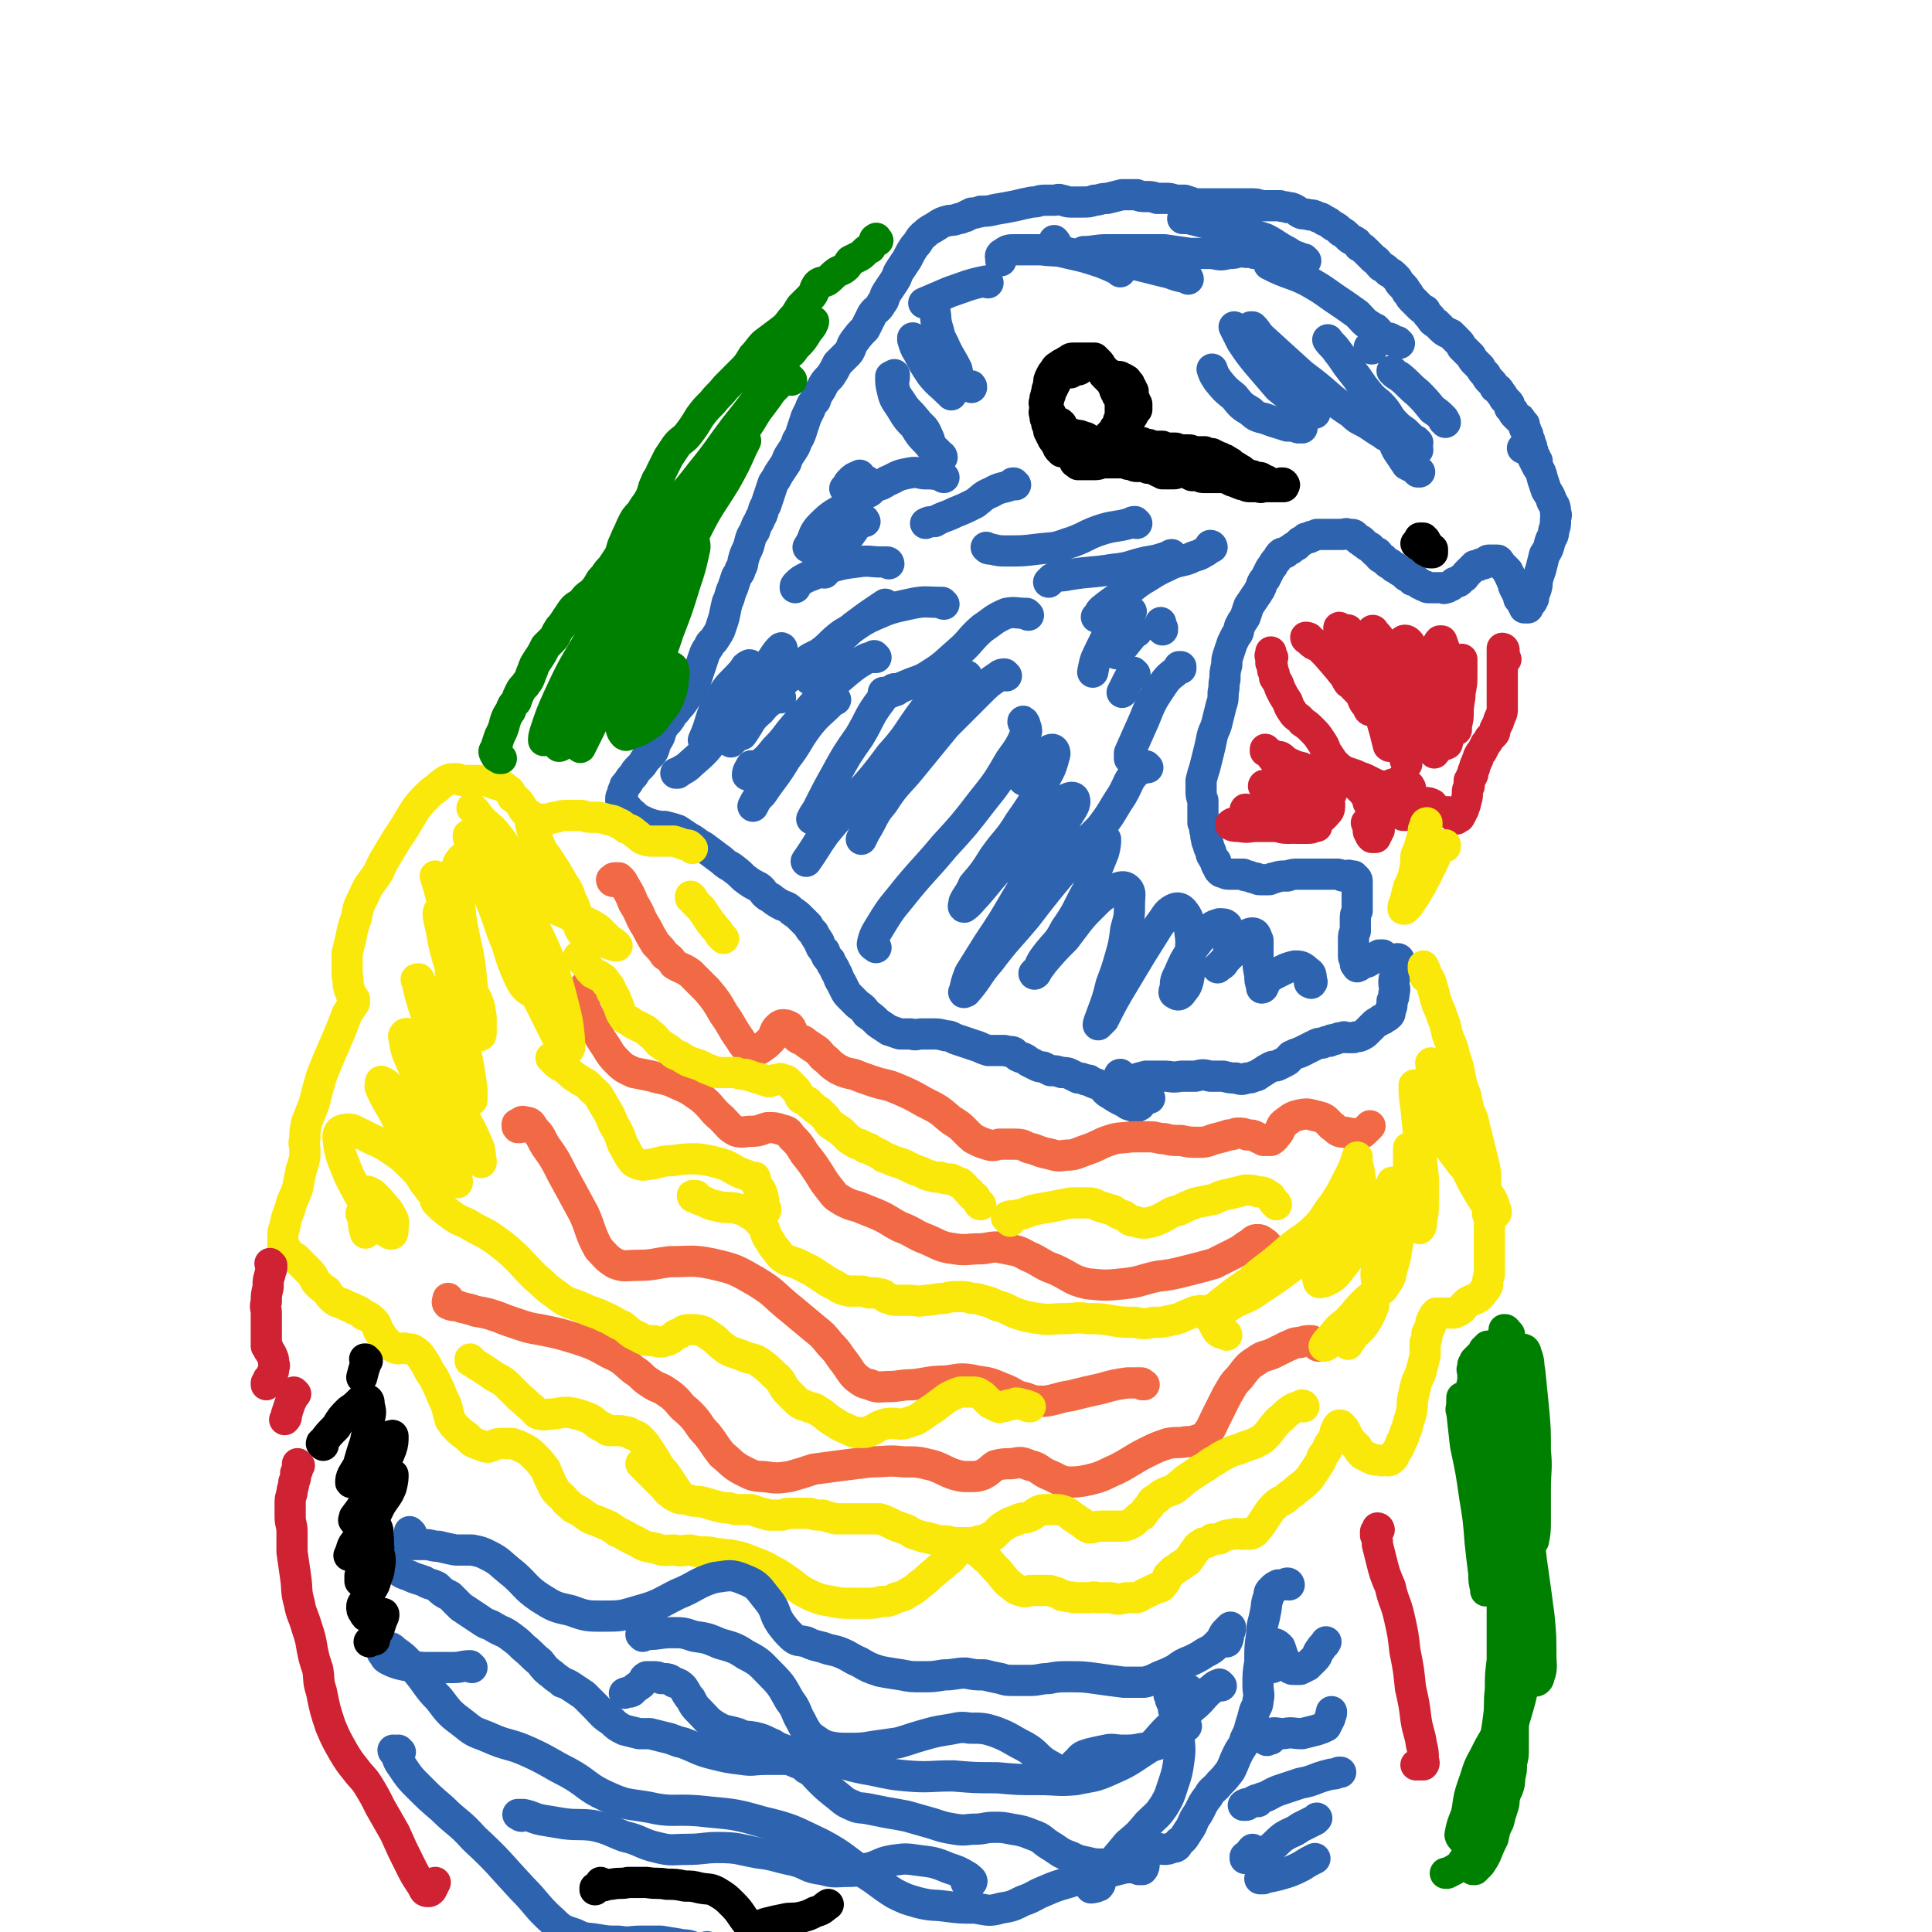 <svg viewBox='0 0 1052 1052' version='1.1' xmlns='http://www.w3.org/2000/svg' xmlns:xlink='http://www.w3.org/1999/xlink'><g fill='none' stroke='#2D63AF' stroke-width='17' stroke-linecap='round' stroke-linejoin='round'><path d='M837,251c0,0 -1,-1 -1,-1 0,0 0,0 0,0 0,0 0,0 0,-1 -1,0 -1,-1 -1,-1 0,-2 0,-2 -1,-3 0,-1 0,-1 0,-2 -1,-2 -1,-2 -1,-3 -1,-1 -1,-1 -1,-3 0,-1 -1,-1 -1,-2 0,-1 0,-1 -1,-2 0,-1 0,-1 0,-2 -1,-1 -1,-1 -2,-2 0,-1 0,-1 -1,-1 -1,-1 -1,-1 -1,-1 -1,-1 -1,-1 -1,-1 -1,-1 -1,-1 -1,-2 -1,-1 -1,-1 -2,-2 0,-2 0,-2 -1,-3 -1,-1 -1,-1 -2,-2 -1,-2 -1,-2 -2,-3 -1,-2 -1,-2 -3,-3 -1,-2 -1,-2 -3,-4 -1,-1 -1,-1 -2,-3 -2,-2 -2,-2 -3,-4 -1,-1 -1,-1 -3,-3 -1,-1 -1,-1 -2,-3 -1,-1 -1,-1 -2,-2 -1,-1 -1,-1 -3,-3 -1,-2 -1,-2 -2,-3 -2,-2 -2,-2 -4,-4 -2,-1 -3,-1 -5,-3 -1,-1 -1,-1 -3,-3 -2,-1 -2,-1 -3,-3 -2,-2 -2,-2 -3,-4 -2,-1 -2,-1 -4,-3 -1,-1 -1,-1 -3,-3 -2,-2 -1,-2 -3,-4 -1,-2 -1,-2 -3,-4 -2,-2 -1,-2 -3,-4 -2,-2 -2,-2 -4,-3 -2,-2 -2,-2 -4,-3 -2,-2 -2,-3 -4,-4 -2,-2 -2,-2 -4,-4 -2,-2 -2,-2 -4,-3 -1,-2 -1,-2 -3,-3 -2,-1 -2,-1 -3,-2 -2,-2 -2,-2 -4,-3 -2,-2 -2,-2 -4,-3 -3,-2 -2,-2 -5,-3 -2,-2 -2,-1 -4,-2 -2,-1 -2,-1 -4,-1 -3,-1 -3,0 -5,-1 -2,-1 -1,-1 -3,-2 -2,-1 -2,-1 -4,-1 -2,-1 -2,0 -4,-1 -2,0 -2,0 -4,0 -3,0 -3,0 -6,0 -3,-1 -3,-1 -6,-1 -3,0 -3,0 -5,0 -3,0 -3,0 -5,0 -2,0 -2,0 -5,0 -2,0 -2,0 -4,0 -3,0 -3,0 -6,0 -3,0 -3,0 -5,0 -3,-1 -3,-1 -6,-2 -2,0 -2,0 -5,0 -3,-1 -3,-1 -5,-1 -3,0 -3,0 -5,0 -3,-1 -3,-1 -6,-1 -3,0 -3,0 -5,-1 -4,0 -4,0 -8,0 -4,1 -4,1 -8,2 -4,0 -4,1 -7,1 -3,1 -3,1 -7,1 -3,0 -3,0 -6,0 -3,0 -3,-1 -5,-1 -2,-1 -2,0 -4,0 -3,0 -3,0 -5,0 -4,0 -3,1 -7,1 -5,1 -5,1 -9,2 -5,1 -5,1 -11,2 -4,1 -4,1 -8,1 -1,1 -1,0 -3,1 -1,0 -1,0 -2,0 -1,1 -1,1 -2,1 -1,1 -1,1 -2,1 -2,1 -2,1 -3,1 -3,1 -3,1 -5,1 -4,1 -4,1 -7,3 -3,2 -4,2 -6,4 -4,3 -3,4 -6,7 -2,3 -2,3 -4,7 -2,3 -2,3 -4,6 -2,3 -1,3 -3,6 -2,3 -2,3 -4,6 -2,3 -1,4 -3,6 -2,4 -3,3 -5,6 -2,4 -2,4 -4,8 -3,3 -3,3 -6,7 -2,3 -1,3 -3,6 -3,3 -3,3 -6,6 -2,4 -2,4 -4,7 -3,3 -3,3 -5,7 -2,3 -2,3 -3,6 -2,2 -2,2 -3,5 -1,2 -1,2 -2,4 -1,3 -1,3 -2,6 -1,3 -1,4 -3,7 -1,3 -1,3 -3,6 -2,3 -2,3 -3,6 -2,3 -2,3 -4,6 -1,2 -1,2 -3,5 -1,3 -1,3 -2,6 -1,3 -1,3 -2,6 -2,3 -1,4 -3,7 -1,3 -2,3 -3,7 -2,3 -2,3 -3,7 -1,4 -2,4 -3,8 -1,3 0,3 -2,6 0,2 -1,2 -2,4 -1,3 -1,3 -2,6 -2,4 -1,4 -3,8 -1,4 -1,5 -2,9 -1,3 -1,3 -2,6 -1,2 -1,2 -3,5 -1,2 -2,1 -3,4 -2,3 -2,3 -3,6 -1,3 -1,3 -2,6 -1,3 -1,3 -2,6 -2,3 -2,3 -3,6 -2,3 -2,3 -4,6 -2,3 -2,2 -4,5 -2,2 -2,2 -3,4 -2,3 -2,2 -4,5 -2,4 -1,4 -3,7 -2,3 -1,4 -3,7 -2,2 -2,2 -4,4 -1,2 -1,2 -3,4 -2,2 -2,2 -3,4 -2,2 -2,2 -3,4 -2,2 -2,2 -2,3 -1,2 -1,2 -1,3 -1,2 -1,2 -1,3 0,0 0,0 0,1 0,0 0,0 1,1 1,1 0,1 1,2 2,1 2,2 3,3 3,2 3,3 5,4 4,2 4,2 7,3 4,1 4,1 7,1 4,1 4,1 7,2 3,2 3,2 6,4 4,2 4,3 8,5 4,3 4,3 8,6 3,2 3,3 7,5 4,3 4,3 7,6 4,3 4,3 8,5 3,2 2,3 5,5 2,1 2,1 3,2 3,2 3,2 5,3 3,1 3,1 5,3 3,2 3,2 5,4 2,2 2,2 4,4 1,2 1,2 3,4 1,2 1,2 3,5 1,3 1,3 3,5 1,3 1,3 3,5 1,3 2,3 3,6 2,3 1,3 3,6 1,2 1,2 2,4 1,2 1,2 3,4 2,2 2,2 4,4 3,2 3,2 5,5 3,2 3,2 6,5 3,2 3,2 6,4 3,1 3,1 6,2 3,0 3,0 6,0 3,1 3,0 6,0 3,0 3,0 6,0 3,0 3,0 7,1 3,0 3,1 6,2 3,1 3,1 6,2 3,1 3,1 6,2 2,1 2,1 5,2 3,0 3,0 5,0 2,0 2,0 4,0 3,1 3,0 5,1 1,1 1,1 2,2 2,1 2,1 3,1 2,1 2,1 3,2 2,1 2,1 4,2 2,1 2,1 4,1 2,1 2,1 4,2 3,0 3,0 6,1 3,0 3,0 5,1 2,1 2,1 4,2 2,0 2,0 4,1 2,0 2,0 3,1 2,1 3,1 5,2 3,2 2,3 6,5 3,2 3,2 7,4 2,1 2,2 5,2 1,1 2,1 3,0 1,0 1,-1 2,-2 1,-1 1,-1 3,-2 0,0 0,0 1,0 '/><path d='M762,523c0,0 0,-1 -1,-1 0,0 0,1 0,2 -1,1 -1,1 -1,2 0,2 0,2 0,5 -1,2 -1,2 -1,4 0,3 1,3 0,6 0,2 0,2 -1,4 0,3 0,3 -1,5 0,2 0,2 -1,3 -1,1 -2,1 -3,2 -1,0 -1,0 -2,1 -2,1 -2,1 -3,2 -2,2 -2,2 -4,4 -1,1 -1,1 -3,2 -2,1 -2,0 -4,1 -1,0 -1,0 -3,0 -2,0 -2,-1 -3,0 -2,0 -2,0 -4,1 -2,0 -2,0 -3,1 -2,0 -2,0 -4,1 -2,0 -2,0 -4,1 -2,1 -2,1 -4,2 -2,1 -2,1 -4,2 -3,1 -3,1 -5,2 -2,2 -1,2 -3,3 -2,1 -2,1 -4,2 -2,1 -2,0 -4,1 -2,1 -2,1 -5,3 -2,1 -2,2 -4,2 -2,1 -2,1 -4,1 -3,1 -3,1 -6,0 -3,0 -3,0 -7,-1 -3,0 -3,0 -7,0 -4,-1 -4,-1 -8,0 -4,0 -4,0 -8,0 -5,1 -5,0 -9,0 -5,0 -5,0 -10,0 -4,1 -4,1 -7,2 -3,0 -3,1 -6,0 -1,0 -1,-1 -1,-2 -1,-1 0,-1 0,-1 '/><path d='M758,523c0,0 -1,0 -1,-1 0,0 0,1 0,1 -1,-1 -1,-1 -2,-1 -1,-1 0,-1 -1,-1 -1,-1 -1,-1 -1,-1 -1,0 -1,0 -2,0 -2,1 -1,1 -3,2 -1,0 -1,0 -2,1 -1,0 -1,1 -2,1 -1,0 -2,0 -2,0 -1,0 -1,1 -1,1 -1,0 -1,0 -1,1 -1,0 0,0 -1,0 0,0 0,1 0,0 0,0 0,0 -1,-1 0,-1 0,-1 0,-2 0,-1 -1,-1 -1,-2 0,-1 0,-2 0,-3 0,-1 0,-1 0,-3 0,-1 0,-1 0,-3 0,-3 0,-3 1,-5 0,-3 0,-3 0,-6 0,-3 0,-3 1,-5 0,-3 0,-3 0,-5 0,-1 0,-1 0,-3 0,-1 0,-1 0,-2 0,-1 0,-1 0,-3 0,-1 0,-1 0,-2 0,0 0,0 0,-1 0,-1 0,-1 -1,-2 0,0 -1,0 -1,-1 -1,0 -1,0 -2,0 -1,-1 -1,0 -2,0 -1,0 -1,0 -2,0 -2,-1 -2,-1 -3,-1 -2,0 -2,0 -4,0 -3,0 -3,0 -5,0 -3,0 -3,0 -5,0 -4,0 -4,0 -7,0 -3,0 -3,0 -6,1 -4,0 -4,0 -7,1 -2,0 -2,1 -3,1 -3,0 -3,0 -5,0 -2,0 -1,-1 -3,-1 -1,0 -1,0 -3,-1 -2,0 -2,0 -3,-1 -2,0 -2,0 -4,0 -2,0 -2,0 -4,0 -1,0 -1,0 -3,-1 -1,0 -1,0 -2,-1 -1,-1 0,-1 -1,-2 -1,-1 -1,-2 -1,-3 -1,-1 -1,-1 -2,-3 -1,-1 0,-1 -1,-3 -1,-2 -1,-2 -1,-3 -1,-2 -1,-2 -1,-3 -1,-3 0,-3 -1,-5 0,-2 0,-2 -1,-4 0,-3 0,-3 0,-6 0,-3 0,-3 0,-6 -1,-3 -1,-3 -1,-5 0,-3 0,-3 0,-6 1,-4 1,-4 2,-7 1,-4 1,-4 2,-8 1,-4 1,-4 2,-9 1,-4 2,-4 3,-9 1,-4 1,-4 2,-8 1,-3 1,-3 1,-7 1,-4 0,-4 1,-7 0,-4 0,-4 1,-8 0,-3 0,-3 1,-6 1,-3 1,-3 2,-6 1,-2 1,-2 2,-4 2,-2 1,-2 2,-5 1,-2 1,-2 3,-5 1,-3 1,-3 2,-6 2,-3 2,-3 4,-6 1,-1 1,-2 2,-3 0,-1 1,-1 1,-3 1,-2 1,-2 2,-3 1,-2 1,-2 2,-4 1,-2 1,-2 2,-3 1,-2 1,-2 2,-3 1,-1 1,-2 2,-3 1,-1 1,-1 3,-1 1,-1 1,-1 3,-2 1,-1 1,-1 3,-2 1,-1 1,-1 2,-2 2,-1 2,-1 3,-2 2,0 2,0 3,-1 1,0 1,0 3,-1 1,0 1,0 2,0 2,0 2,0 3,0 1,0 1,0 3,0 1,0 1,0 2,0 1,0 1,0 2,0 1,0 1,0 2,0 1,0 2,-1 3,0 1,0 1,0 2,0 1,0 1,0 2,1 1,1 1,1 2,2 1,0 1,0 2,1 0,1 0,0 1,1 1,1 1,1 3,2 1,1 1,1 2,2 1,1 1,1 2,1 1,1 0,1 1,2 1,1 1,1 2,1 1,1 1,1 2,2 1,1 1,1 2,1 1,1 1,1 2,2 0,0 0,0 1,0 1,1 1,1 1,1 1,1 1,1 2,1 1,1 1,1 2,2 1,1 1,1 2,1 1,1 1,1 1,1 1,0 1,0 1,1 1,0 1,0 2,0 1,1 1,1 2,2 1,0 1,0 2,1 0,0 0,0 1,0 1,1 1,1 2,1 1,0 1,0 1,0 1,0 1,0 2,0 1,0 1,0 1,0 1,0 1,0 2,0 1,0 1,0 2,0 0,0 0,1 1,0 1,0 1,0 1,0 1,-1 1,-1 2,-1 1,-1 1,-1 1,-1 1,-1 1,-1 2,-1 1,0 1,0 2,-1 0,0 0,0 1,-1 2,-1 1,-1 3,-3 1,-1 1,-1 2,-2 1,-1 1,-1 2,-2 1,0 1,0 2,0 0,0 0,0 1,-1 1,0 1,0 2,0 1,-1 1,-1 1,-1 1,-1 1,-1 2,-1 0,0 0,0 1,0 0,0 0,0 1,0 1,0 1,0 1,0 0,0 1,0 1,0 1,0 1,0 1,1 1,0 1,1 1,1 1,1 1,1 2,2 1,1 1,1 2,2 0,1 0,1 1,2 0,1 0,1 1,2 0,1 0,1 1,3 0,1 0,1 1,3 1,1 1,1 1,2 1,2 1,2 1,3 1,1 1,1 2,2 0,1 0,1 0,1 1,1 1,1 1,1 0,1 0,1 0,1 0,0 0,0 1,0 0,0 0,0 0,0 0,0 0,0 1,0 0,-1 0,-1 1,-2 1,-1 1,-1 2,-3 0,-2 0,-2 1,-4 1,-3 1,-3 1,-6 1,-3 1,-3 2,-6 1,-4 1,-4 2,-8 2,-3 2,-3 3,-7 1,-3 2,-3 2,-6 1,-3 1,-3 1,-6 0,-2 1,-2 0,-4 0,-4 -1,-4 -2,-6 -1,-3 -1,-3 -3,-6 -1,-3 -1,-3 -2,-6 -1,-4 -1,-4 -3,-7 -1,-2 -1,-2 -2,-4 -1,-2 -1,-2 -2,-4 -1,-1 -1,-1 -2,-1 -1,-1 -1,-1 -2,-1 0,0 0,0 0,0 '/></g>
<g fill='none' stroke='#000000' stroke-width='17' stroke-linecap='round' stroke-linejoin='round'><path d='M604,245c0,0 -1,-1 -1,-1 0,0 1,0 1,1 0,0 0,0 -1,0 0,1 0,1 -1,1 0,1 0,1 0,2 -1,1 -1,1 -2,2 0,0 0,0 -1,1 -1,1 -1,1 -1,1 -1,0 -1,0 -2,-1 -1,0 -1,0 -1,-1 -1,0 -1,0 -2,0 -1,-1 -1,-1 -1,-1 -1,-1 -1,-1 -2,-1 0,0 0,0 -1,0 -1,0 -1,0 -2,0 -2,-1 -1,-1 -3,-2 -1,0 -1,0 -1,0 -1,0 -1,0 -2,0 0,0 0,0 -1,0 -1,0 -1,0 -2,0 0,0 0,-1 -1,-1 -1,-1 -1,-1 -1,-2 -1,-1 -1,-1 -1,-2 -1,-1 -1,-1 -1,-1 -1,-1 -1,-1 -1,-2 -1,-1 -1,-1 -1,-2 -1,-1 -1,-1 -1,-2 0,-1 0,-1 0,-2 0,-1 -1,-1 -1,-1 0,-1 0,-1 0,-2 -1,-1 -1,-1 -1,-3 -1,-2 0,-2 0,-4 0,-2 -1,-2 0,-4 0,0 0,0 0,-1 0,-1 1,-1 1,-2 0,-1 0,-1 0,-2 0,-1 1,-1 1,-2 1,-2 0,-2 1,-3 0,-1 0,-1 1,-3 0,-1 0,-1 1,-1 1,-1 1,-1 1,-2 1,-1 1,-1 2,-1 0,-1 0,-1 1,-2 1,0 1,0 1,-1 1,0 1,0 2,-1 1,0 1,0 1,-1 1,0 1,0 2,0 1,0 1,0 1,0 1,0 1,0 2,0 1,0 1,0 2,0 1,0 1,0 2,0 1,0 1,0 3,0 0,1 0,1 1,1 1,1 1,1 2,1 1,1 1,1 2,2 1,1 1,1 2,1 1,1 1,1 2,2 1,1 1,1 2,1 1,1 1,0 2,1 1,0 1,0 2,0 1,0 1,0 2,1 1,0 1,0 2,1 1,0 0,0 1,1 0,1 0,1 1,1 0,1 0,1 1,2 0,1 0,1 1,2 0,1 0,1 0,2 0,1 0,1 0,1 0,1 1,1 1,2 0,1 0,1 1,2 0,0 0,1 0,1 0,1 0,1 0,2 -1,1 -1,1 -1,1 -1,1 -1,1 -1,2 -1,2 -1,1 -2,3 0,1 0,1 -1,2 -1,1 -1,1 -1,1 -1,1 -1,1 -2,2 -1,1 -1,1 -2,2 -1,1 -1,1 -2,2 -2,1 -2,0 -3,1 -1,0 -2,0 -3,1 -1,0 -1,0 -3,1 -1,0 -1,0 -2,0 -2,1 -2,1 -3,1 -1,0 -1,0 -2,0 -2,0 -1,-1 -3,-1 -1,-1 -1,-1 -3,-1 -2,-1 -2,0 -3,-1 -1,-1 -2,-1 -2,-2 -2,-2 -1,-3 -3,-5 -1,-2 -1,-1 -3,-3 -1,-2 -1,-2 -2,-4 -1,-1 -1,-1 -1,-2 -1,-1 -1,-1 -1,-3 0,-1 0,-1 1,-2 0,-2 1,-2 1,-4 1,-2 1,-2 2,-4 1,-2 1,-2 2,-4 0,-1 0,-1 1,-2 1,-1 1,-1 3,-1 1,-1 2,0 3,0 1,-1 1,-1 2,-1 1,-1 2,0 3,-1 1,-1 1,-1 2,-2 2,-1 2,-1 3,-1 1,0 2,-1 3,0 1,0 1,1 2,2 2,2 2,2 3,4 2,2 2,2 4,4 1,2 1,2 2,4 0,1 0,1 1,2 0,1 0,1 1,2 0,1 0,1 1,2 0,2 0,2 0,3 0,2 0,2 0,3 0,2 0,2 0,3 0,1 0,1 -1,2 0,2 0,2 -1,3 -1,1 -1,1 -2,3 -1,1 -1,1 -2,2 -2,2 -2,2 -3,3 -1,0 -1,1 -2,1 -1,1 -1,1 -3,0 -1,0 -1,0 -2,-1 -2,-1 -2,-2 -4,-2 -2,-1 -2,-1 -4,-1 -2,-1 -2,0 -3,-1 -2,-1 -2,-1 -3,-2 -1,-1 -1,-1 -2,-3 -1,-1 -1,-1 -3,-1 -1,-1 -1,-1 -2,-1 -1,-1 -1,-1 -2,-2 0,-1 -1,-1 -1,-3 0,-1 0,-1 0,-3 0,-2 0,-2 0,-4 0,-2 -1,-2 0,-3 0,-2 0,-2 1,-4 0,-3 0,-3 1,-5 1,-2 1,-2 2,-3 1,-2 1,-2 3,-3 1,-1 1,-1 2,-1 1,-1 1,-1 3,-2 1,-1 1,-1 3,-1 1,0 1,0 2,0 1,0 1,0 3,0 2,0 2,0 3,0 2,0 2,0 3,0 1,1 1,1 2,2 1,1 1,1 2,3 0,1 0,1 1,2 1,1 1,1 2,2 1,1 0,1 1,3 2,2 1,2 3,4 1,2 1,1 3,3 1,1 1,1 2,2 1,0 1,0 1,1 1,1 1,1 2,1 1,1 1,1 1,1 1,1 1,1 1,2 0,1 0,1 0,2 0,1 0,1 0,2 0,0 0,0 0,1 -1,1 -1,1 -1,1 -1,1 0,1 -1,2 0,1 0,1 -1,2 0,1 0,1 -1,2 0,1 0,1 -1,2 0,0 0,0 0,1 0,0 0,0 -1,0 0,0 0,1 0,1 0,0 0,0 0,0 0,1 0,1 0,1 0,0 1,0 1,0 1,0 1,0 1,0 1,1 1,0 2,1 1,0 1,0 2,0 1,1 1,1 2,1 1,1 1,0 2,1 1,0 0,0 1,0 1,1 1,1 2,1 1,0 1,0 1,0 1,0 1,0 2,1 1,0 1,0 1,0 1,0 1,0 1,0 1,0 1,0 2,0 1,0 1,0 2,0 0,0 0,0 1,1 0,0 0,0 1,0 1,0 1,0 1,0 1,0 1,0 1,0 1,0 1,0 2,0 1,0 0,0 1,0 1,0 1,1 2,1 1,0 1,0 1,0 1,0 1,0 2,0 1,0 1,0 2,0 2,0 1,0 3,1 1,0 1,0 2,0 1,0 1,0 1,0 2,0 2,0 3,0 1,1 1,1 2,1 1,0 1,0 2,0 1,1 1,1 2,1 1,1 1,1 2,1 1,0 0,0 1,1 2,0 2,0 3,1 1,0 1,1 2,1 1,1 1,1 2,2 1,0 1,0 2,1 1,0 1,1 2,1 0,1 0,0 1,1 1,1 1,1 2,1 0,1 1,1 1,1 1,0 1,0 2,0 1,1 1,1 2,1 1,0 1,0 2,0 1,0 1,1 2,1 1,1 1,0 2,1 1,1 1,1 2,1 1,1 1,0 2,1 2,0 2,0 3,0 0,-1 0,-1 1,-1 0,0 0,0 0,0 1,0 1,0 1,1 0,0 0,0 0,0 1,0 0,0 0,1 0,0 0,0 0,0 0,0 0,0 0,0 -1,0 -1,0 -2,0 -2,0 -2,0 -3,0 -3,0 -3,0 -6,0 -2,1 -2,0 -4,0 -1,0 -1,0 -3,0 -2,0 -2,0 -3,-1 -2,0 -2,0 -4,-1 -1,0 -1,-1 -3,-1 -2,-1 -2,-1 -4,-2 -1,0 -1,0 -3,0 -2,0 -2,0 -4,0 -2,0 -2,0 -4,0 -2,0 -2,0 -3,-1 -2,0 -2,0 -4,0 -2,-1 -2,-1 -3,-2 -2,0 -2,0 -3,0 -2,0 -2,1 -4,1 -1,0 -1,0 -3,0 -1,0 -1,0 -3,0 -1,-1 -1,-1 -2,-1 -2,-1 -2,-1 -3,-2 -2,0 -2,0 -3,0 -1,-1 -1,-1 -3,-1 -1,0 -1,0 -3,0 -1,0 -1,0 -3,-1 -2,0 -2,0 -3,-1 -2,0 -2,0 -3,-1 -2,0 -2,1 -3,0 -2,0 -2,0 -3,0 -2,-1 -2,-1 -3,-1 -1,0 -1,0 -2,0 -1,-1 -1,-1 -2,0 -1,0 -1,0 -2,0 0,0 0,0 -1,0 -1,1 -1,1 -2,1 -1,0 -1,0 -2,0 -1,0 -1,1 -2,1 -1,0 -1,0 -2,0 0,0 0,0 0,0 0,0 0,0 0,0 0,0 -1,-1 -1,-1 0,0 0,1 1,1 0,0 0,0 1,1 1,0 1,0 2,0 1,0 1,0 3,0 2,0 2,0 4,0 3,0 3,-1 5,-1 3,0 3,0 5,0 3,0 3,0 6,0 3,0 3,0 6,0 3,0 3,1 6,0 3,0 3,-1 5,-1 3,-1 3,-1 6,-1 3,-1 3,-1 5,0 3,0 3,0 6,1 2,1 2,1 5,1 1,1 1,1 3,1 2,0 2,0 3,0 2,0 2,0 3,0 1,0 1,0 2,0 2,1 2,1 3,1 '/><path d='M777,296c0,-1 -1,-1 -1,-1 0,-1 0,0 0,0 0,0 0,0 0,0 0,0 0,0 0,-1 -1,0 -1,0 -2,0 0,0 0,0 -1,1 0,0 0,0 -1,0 0,0 0,1 0,1 0,0 -1,0 -1,0 0,0 0,0 0,0 0,0 0,0 1,0 0,1 0,1 1,1 1,1 1,1 2,2 1,1 1,1 2,1 1,1 1,1 2,1 1,0 1,0 1,0 0,0 0,-1 0,-1 0,0 0,0 0,-1 -1,0 -1,0 -2,-1 0,0 0,0 -1,-1 -1,-1 -1,-1 -2,-2 -1,0 -1,0 -1,-1 -1,-1 -1,-1 -1,-1 0,0 0,0 0,0 1,0 1,0 1,0 0,0 0,0 1,0 0,0 0,0 0,1 0,0 0,0 0,0 0,0 1,0 1,0 '/></g>
<g fill='none' stroke='#2D63AF' stroke-width='17' stroke-linecap='round' stroke-linejoin='round'><path d='M787,230c0,-1 -1,-1 -1,-1 0,-1 0,-1 0,-1 -3,-3 -3,-3 -6,-5 -4,-5 -4,-5 -8,-9 -5,-4 -5,-5 -10,-9 -2,-1 -2,-1 -4,-3 '/><path d='M772,241c0,0 -1,0 -1,-1 0,0 0,1 0,1 -1,-1 -1,-1 -2,-2 -2,-2 -2,-2 -4,-4 -3,-2 -3,-2 -5,-4 -4,-4 -3,-4 -6,-8 -4,-5 -5,-4 -9,-9 -5,-6 -4,-6 -9,-12 -4,-5 -4,-6 -8,-11 -2,-3 -3,-3 -5,-6 '/><path d='M755,237c0,0 -1,-1 -1,-1 0,0 0,1 0,1 -1,-1 -1,-1 -3,-2 -3,-2 -3,-2 -6,-4 -5,-3 -5,-2 -9,-6 -6,-4 -6,-4 -11,-8 -8,-7 -8,-7 -16,-13 -11,-10 -11,-10 -22,-20 -3,-3 -2,-3 -5,-6 0,0 0,0 -1,0 '/><path d='M716,225c0,0 -1,-1 -1,-1 0,0 1,0 0,0 0,0 -1,0 -1,-1 -3,-1 -3,-1 -5,-3 -7,-4 -7,-4 -13,-9 -6,-7 -6,-7 -12,-14 -4,-5 -4,-5 -8,-11 -2,-4 -2,-4 -4,-8 '/><path d='M709,233c0,0 -1,0 -1,-1 0,0 0,1 -1,1 -3,-1 -3,-1 -6,-1 -6,-2 -7,-2 -12,-4 -4,-1 -5,-1 -8,-4 -5,-3 -5,-3 -9,-8 -5,-4 -5,-4 -9,-9 -2,-3 -2,-3 -3,-6 '/><path d='M747,190c-1,0 -1,-1 -1,-1 -1,0 0,0 0,0 0,0 0,0 0,0 '/><path d='M762,187c-1,0 -1,0 -1,-1 -1,0 -2,0 -3,-1 -1,-1 -1,-1 -3,-1 -1,-1 -1,0 -2,0 '/><path d='M750,180c0,0 -1,0 -1,-1 -1,0 -1,0 -2,-1 -5,-3 -4,-3 -8,-7 -7,-5 -7,-5 -13,-9 -7,-5 -7,-5 -14,-9 -8,-4 -8,-3 -17,-7 -2,-1 -2,-1 -4,-2 '/><path d='M711,142c0,0 -1,-1 -1,-1 0,0 0,0 0,0 -2,0 -2,0 -3,-1 -3,-1 -3,-1 -6,-3 -6,-3 -6,-4 -12,-7 -6,-2 -6,-2 -12,-4 -6,-2 -6,-2 -12,-3 -5,-1 -5,-1 -10,-2 -4,-1 -4,-1 -8,-2 -1,0 -1,0 -3,0 '/><path d='M683,138c-1,0 -1,-1 -1,-1 -1,0 -1,0 -1,0 -3,1 -3,0 -6,0 -3,1 -3,1 -6,1 -4,1 -4,1 -9,0 -6,0 -6,0 -12,0 -7,-1 -7,-1 -14,-2 -7,0 -7,0 -15,0 -8,0 -8,0 -16,0 -7,0 -7,1 -13,1 '/><path d='M647,152c0,0 0,-1 -1,-1 0,0 0,0 -1,0 -6,-1 -6,-2 -11,-3 -8,-2 -8,-2 -16,-4 -9,-2 -9,-2 -17,-3 -9,-2 -9,-1 -18,-3 -3,-1 -4,0 -6,-2 -2,-2 -1,-3 -3,-5 '/><path d='M610,148c0,0 0,-1 -1,-1 -4,-2 -4,-2 -9,-4 -9,-3 -9,-3 -18,-5 -7,-2 -8,-1 -15,-2 -7,0 -7,0 -14,0 -4,0 -4,0 -7,2 -2,1 -1,2 -1,4 '/><path d='M538,154c-1,0 -1,-1 -1,-1 -10,2 -11,3 -20,6 -7,3 -7,3 -14,6 '/><path d='M518,215c0,-1 -1,-1 -1,-1 -5,-5 -6,-5 -10,-10 -4,-6 -4,-6 -7,-12 -2,-3 -2,-4 -3,-7 0,-1 0,-1 0,-1 '/><path d='M512,250c0,0 0,-1 -1,-1 0,0 0,1 0,1 -2,-2 -2,-2 -3,-5 -2,-4 -1,-4 -3,-8 -2,-5 -3,-4 -6,-8 -4,-5 -4,-4 -7,-8 -3,-5 -4,-5 -5,-9 -1,-4 0,-4 0,-8 '/><path d='M513,249c0,0 0,-1 -1,-1 -3,-4 -4,-3 -7,-7 -4,-4 -4,-4 -7,-9 -4,-4 -4,-4 -7,-9 -3,-5 -4,-5 -5,-10 -1,-4 -1,-4 -1,-8 '/><path d='M529,211c0,-1 0,-1 -1,-1 0,0 0,0 0,0 -2,0 -3,0 -4,-1 -3,-4 -2,-4 -3,-8 -3,-6 -3,-5 -6,-11 -2,-5 -3,-5 -4,-10 -2,-6 -1,-6 -2,-11 '/><path d='M639,303c-1,0 -1,-1 -1,-1 -1,0 -1,1 -2,1 -6,2 -6,2 -12,3 -9,2 -8,3 -18,4 -12,2 -12,1 -24,3 -4,1 -5,0 -9,2 -1,1 -1,1 -2,2 0,0 0,0 0,0 '/><path d='M619,285c0,0 -1,-1 -1,-1 -1,0 -1,0 -3,1 -7,2 -7,1 -14,3 -10,3 -10,5 -20,8 -8,3 -8,2 -16,3 -8,1 -8,1 -16,1 -5,0 -5,0 -9,-1 -2,0 -2,0 -3,-1 '/><path d='M553,264c-1,0 -1,-1 -1,-1 -1,0 -1,0 -1,1 -5,2 -6,1 -11,4 -5,2 -5,3 -9,6 -6,3 -6,3 -11,5 -6,3 -6,2 -11,5 -3,0 -3,0 -5,1 '/><path d='M514,260c-1,0 -1,-1 -1,-1 -5,-1 -5,-1 -10,-1 -5,-1 -5,-1 -10,0 -5,1 -5,2 -10,4 -3,2 -3,2 -7,3 -2,1 -1,2 -3,3 -1,0 -1,0 -1,0 -1,-1 -1,-2 -1,-3 0,-2 1,-2 1,-3 '/><path d='M469,260c-1,-1 -1,-2 -1,-1 -3,1 -3,1 -5,3 -2,2 -1,2 -3,4 '/><path d='M616,333c0,0 -1,-1 -1,-1 0,0 0,0 0,1 -4,4 -5,3 -8,7 -5,7 -5,8 -9,16 -2,4 -2,5 -3,10 '/><path d='M633,343c0,-1 0,-1 -1,-1 0,0 1,0 1,0 -1,-1 -1,-1 -1,-3 0,0 0,0 0,0 '/><path d='M618,367c0,0 -1,-1 -1,-1 -2,3 -2,3 -4,7 -1,2 -1,2 -2,4 '/><path d='M643,364c0,0 -1,-1 -1,-1 0,0 1,0 1,0 -5,5 -6,4 -10,10 -6,9 -6,9 -10,19 -4,9 -4,9 -8,18 0,1 0,1 0,3 '/><path d='M619,344c0,0 -1,-1 -1,-1 0,0 1,1 0,1 -4,5 -4,5 -8,10 -1,1 -1,1 -2,2 '/><path d='M560,335c-1,0 -1,-1 -1,-1 -6,0 -6,-1 -11,0 -7,3 -7,4 -13,8 -7,6 -6,7 -13,13 -7,6 -7,7 -15,12 -6,4 -6,3 -13,6 -5,2 -5,2 -9,4 -2,0 -2,0 -4,0 '/><path d='M514,329c-1,0 -1,-1 -1,-1 -9,0 -9,-1 -18,1 -9,2 -10,2 -19,6 -9,4 -8,5 -17,10 -7,5 -6,6 -13,11 -4,2 -5,2 -8,5 -1,1 -1,1 -2,1 '/><path d='M484,307c0,0 0,-1 -1,-1 -1,0 -1,0 -3,0 -6,0 -7,-1 -13,0 -8,1 -8,1 -15,3 -6,2 -6,3 -12,5 -4,2 -4,2 -6,4 -1,1 -1,1 -1,2 '/><path d='M467,275c-1,0 -1,-1 -1,-1 -3,0 -3,1 -5,2 -7,4 -8,4 -14,10 -5,5 -3,6 -7,12 '/><path d='M471,284c0,0 -1,-2 -1,-1 -4,3 -4,4 -7,8 -5,7 -5,7 -10,14 -3,4 -2,4 -4,7 '/><path d='M483,330c0,0 -1,-1 -1,-1 -9,6 -9,6 -17,12 -10,9 -10,10 -18,20 -4,4 -3,4 -6,9 '/><path d='M446,358c0,0 -1,-1 -1,-1 -1,1 -1,1 -2,2 -7,6 -8,5 -15,11 -8,7 -8,7 -15,15 -7,8 -6,8 -13,17 -1,1 -1,1 -2,2 '/><path d='M425,380c0,0 0,-1 -1,-1 -5,3 -6,3 -10,8 -6,5 -5,6 -10,13 '/><path d='M455,381c-1,0 -1,-1 -1,-1 -1,0 -1,1 -1,2 -6,6 -7,6 -12,12 -7,9 -6,10 -13,19 -6,10 -7,10 -13,19 -3,3 -3,3 -5,7 '/><path d='M488,376c-1,0 -1,0 -1,-1 -1,0 0,1 0,1 -3,2 -5,1 -7,5 -7,9 -6,10 -12,20 -7,10 -7,10 -13,21 -5,9 -5,9 -10,19 -2,3 -2,3 -3,5 '/><path d='M527,369c0,0 -1,-1 -1,-1 0,0 1,0 0,0 -3,2 -5,0 -8,3 -8,7 -8,8 -15,16 -9,12 -8,13 -18,24 -9,12 -9,12 -19,23 -8,10 -9,10 -17,20 -5,7 -5,8 -10,15 '/><path d='M548,368c0,0 -1,-1 -1,-1 -1,0 -2,0 -3,1 -6,4 -6,4 -11,9 -9,9 -9,9 -18,18 -9,11 -9,11 -18,22 -8,10 -9,9 -16,20 -6,7 -5,8 -10,16 -1,2 -1,2 -2,4 '/><path d='M558,394c0,0 -1,-2 -1,-1 0,1 2,2 2,5 -3,8 -4,9 -9,16 -7,12 -7,12 -15,22 -10,13 -10,13 -21,25 -10,12 -10,11 -20,23 -7,9 -8,9 -14,19 -3,5 -4,6 -5,11 0,1 1,1 2,2 '/><path d='M558,425c0,0 -1,0 -1,-1 4,-6 5,-6 10,-12 3,-2 4,-4 6,-4 1,0 2,2 1,4 -2,8 -3,8 -7,16 -5,10 -5,10 -12,20 -6,10 -7,9 -14,19 -5,8 -5,8 -11,15 -2,5 -3,5 -5,9 0,1 -1,3 0,3 3,-2 4,-4 7,-7 7,-8 7,-9 14,-16 9,-11 9,-11 18,-21 7,-7 7,-8 15,-14 2,-1 5,-3 6,-1 1,3 -1,5 -4,10 -6,11 -6,11 -13,21 -7,12 -8,12 -15,24 -7,12 -7,12 -15,24 -5,8 -5,8 -10,16 -2,5 -2,6 -3,10 -1,1 1,0 1,0 7,-8 6,-9 13,-17 9,-12 10,-12 20,-24 10,-13 10,-13 20,-25 6,-5 6,-5 12,-10 4,-3 4,-3 8,-6 1,-1 2,-2 3,-1 0,2 0,3 -1,7 -4,10 -4,10 -9,21 -6,11 -5,11 -12,21 -4,8 -5,7 -11,15 -3,4 -2,4 -5,9 0,0 -1,1 -1,0 2,-2 3,-3 5,-6 6,-7 6,-7 12,-13 7,-9 7,-10 14,-17 6,-6 6,-6 13,-10 3,-1 5,-2 7,0 2,2 1,4 1,8 0,7 0,7 -2,14 -1,8 -1,8 -3,15 -2,7 -2,7 -5,15 -2,8 -2,8 -5,16 -1,3 -2,5 -2,6 0,0 2,-2 3,-3 4,-8 4,-8 8,-15 6,-10 6,-10 12,-20 5,-8 5,-8 10,-16 4,-5 4,-7 8,-9 2,-1 4,-1 6,2 3,4 2,5 3,11 1,7 0,7 0,14 0,6 0,7 -1,12 -1,4 -2,4 -4,7 -1,1 -2,1 -3,0 -1,0 -1,-1 0,-3 0,-4 0,-4 2,-8 3,-7 3,-7 7,-13 4,-5 4,-6 9,-10 2,-3 3,-3 6,-4 2,0 3,0 4,1 1,2 1,3 2,6 0,3 0,3 -1,7 0,3 0,3 -2,6 -1,2 -1,2 -3,3 -1,1 -1,1 -1,1 0,0 1,-1 2,-2 3,-3 3,-3 6,-6 3,-4 3,-5 6,-8 2,-2 3,-3 5,-3 2,0 2,2 3,4 0,5 0,5 0,10 0,4 0,4 1,9 0,3 0,3 1,6 0,0 0,1 0,1 1,0 1,-1 1,-1 1,-2 1,-2 2,-4 3,-2 3,-2 7,-4 4,-2 4,-2 8,-3 3,0 4,0 7,3 2,1 2,2 2,5 1,1 0,1 0,1 0,1 0,0 -1,0 '/><path d='M625,418c0,0 -1,-1 -1,-1 0,0 0,1 0,1 -2,1 -3,0 -5,2 -5,5 -4,6 -8,13 -6,9 -5,9 -12,18 -9,9 -9,9 -19,17 -4,3 -5,2 -9,5 -1,0 -1,0 -1,1 '/><path d='M660,298c0,0 0,-1 -1,-1 0,0 0,1 0,1 -2,2 -2,2 -4,3 -3,2 -3,1 -7,3 -5,2 -5,1 -10,3 -6,3 -7,3 -13,7 -7,4 -7,5 -14,10 -6,4 -6,4 -11,8 -2,2 -1,2 -3,4 '/><path d='M773,257c0,0 -1,-1 -1,-1 0,0 0,1 0,1 -1,-1 -1,-1 -2,-2 -2,-1 -2,-1 -4,-2 -2,-3 -2,-3 -4,-6 -3,-4 -2,-5 -5,-9 -2,-4 -2,-4 -5,-8 -2,-3 -2,-3 -4,-5 '/><path d='M772,245c0,0 0,-1 -1,-1 0,0 0,0 0,0 -1,-1 -1,-1 -3,-2 -1,-1 -1,-1 -2,-2 '/></g>
<g fill='none' stroke='#CF2233' stroke-width='17' stroke-linecap='round' stroke-linejoin='round'><path d='M820,359c-1,0 -1,-1 -1,-1 0,0 0,0 0,0 0,0 0,-1 0,-1 0,-1 0,-1 0,-1 0,-1 0,-1 0,-1 0,0 0,0 0,-1 0,0 0,0 0,0 0,-1 -1,-1 -1,-1 0,1 0,1 0,1 0,2 0,2 0,5 0,3 0,3 0,6 0,3 0,3 0,6 0,2 0,2 0,4 0,2 0,2 0,5 0,2 0,2 0,3 0,2 0,2 0,3 0,2 0,2 -1,4 0,1 -1,1 -1,3 -1,2 -1,2 -2,4 0,2 0,2 -1,3 -1,1 -1,1 -2,2 -1,2 -1,2 -2,3 -1,2 -1,2 -2,4 -1,1 -1,1 -2,3 0,2 -1,2 -1,3 -1,2 -1,2 -1,3 -1,2 -1,2 -1,3 0,1 0,1 -1,2 0,1 0,1 -1,2 0,2 0,2 0,3 -1,2 -1,2 -1,4 0,2 0,2 -1,5 0,1 0,1 -1,3 0,1 0,1 -1,2 0,1 0,1 -1,2 0,1 0,1 -1,1 -1,0 -1,1 -1,1 -1,-1 -1,-1 -1,-2 -1,-1 -1,-1 -2,-1 -1,-1 -1,-1 -2,-1 -2,0 -2,0 -3,0 -1,-1 -1,-1 -3,-1 -1,-1 -1,-2 -2,-3 -2,-1 -2,-1 -4,-1 -1,0 -1,0 -2,1 -1,1 -1,1 -2,2 -1,1 -1,1 -2,2 0,1 0,1 -1,1 -1,0 -1,0 -2,0 -1,1 -1,1 -2,1 0,0 0,0 -1,0 0,-1 0,-1 -1,-1 -1,-1 -1,-1 -1,-2 -1,-2 -1,-2 -2,-3 -1,-1 -1,-1 -2,-2 -1,0 -1,0 -1,0 -1,-1 -1,-1 -1,0 -1,0 -1,0 -2,1 0,2 0,2 -1,4 0,1 -1,1 -1,3 0,2 0,2 -1,4 0,2 0,2 0,4 -1,1 -1,1 -1,2 -1,1 -1,1 -1,2 -1,0 -1,0 -1,0 -1,0 -1,0 -1,0 -1,-1 -1,-1 -1,-2 -1,-1 -1,-1 -1,-2 0,-2 0,-2 0,-3 0,0 0,0 -1,-1 0,0 0,0 0,0 1,0 1,0 1,0 1,0 1,0 1,0 0,0 0,0 1,-1 0,0 0,0 0,0 0,0 0,0 0,0 0,0 0,0 1,-1 1,-1 1,-1 3,-3 0,0 0,0 0,0 '/><path d='M768,429c0,0 -1,-1 -1,-1 0,0 1,0 0,0 0,0 0,0 -1,-1 -1,-1 -1,-1 -2,-1 -1,0 -2,0 -3,0 -1,0 -1,1 -3,1 -2,1 -2,1 -4,1 -2,0 -2,0 -3,0 -2,-1 -2,-1 -4,-2 -2,-1 -2,-1 -4,-2 -3,-1 -3,-1 -5,-2 -3,-1 -3,-1 -6,-2 -3,-2 -3,-2 -6,-5 -2,-3 -2,-3 -4,-6 -1,-3 -1,-3 -3,-6 -2,-3 -2,-3 -5,-6 -2,-2 -2,-2 -5,-4 -2,-3 -3,-2 -5,-5 -2,-3 -2,-3 -3,-6 -2,-3 -2,-3 -4,-7 -1,-3 -1,-3 -3,-6 0,-2 0,-2 -1,-4 0,-2 0,-2 -1,-4 0,-2 0,-2 0,-4 -1,0 0,0 0,-1 0,0 0,0 0,-1 0,0 0,0 0,0 0,0 0,0 0,0 0,0 0,0 0,0 0,2 0,2 1,3 '/><path d='M746,438c0,0 -1,-1 -1,-1 0,0 1,0 1,0 0,0 -1,0 -1,-1 -1,-2 -1,-2 -2,-4 -2,-2 -2,-2 -4,-4 -2,-2 -2,-2 -5,-3 -3,-2 -4,-1 -7,-2 -5,-1 -5,-2 -9,-3 -5,-1 -5,0 -9,-2 -4,-1 -4,-1 -7,-2 -2,-1 -2,-2 -4,-3 -1,0 -1,0 -2,-1 0,0 1,0 1,0 2,1 2,2 4,3 4,2 4,2 9,4 4,2 4,2 9,5 2,2 2,2 4,5 1,1 2,1 2,2 0,0 0,1 0,1 -2,1 -2,1 -4,2 -2,0 -3,1 -5,0 -4,-2 -5,-2 -8,-5 -4,-4 -4,-4 -7,-8 -4,-5 -4,-5 -7,-9 -2,-2 -3,-2 -5,-3 0,-1 0,-1 0,-1 3,3 3,4 6,7 5,4 5,4 10,8 5,3 6,3 11,6 3,3 3,2 6,5 1,2 1,2 2,4 0,2 0,3 -1,4 -2,2 -2,3 -5,4 -2,1 -3,1 -6,0 -3,-2 -3,-3 -6,-6 -4,-3 -4,-3 -8,-6 -4,-3 -4,-3 -8,-5 -1,-1 -2,-2 -2,-1 0,0 1,1 2,3 5,5 5,5 10,10 4,4 4,4 8,6 3,2 3,2 6,3 1,0 2,0 3,0 0,0 -1,0 -1,0 -2,1 -2,1 -4,1 -3,0 -3,0 -6,0 -2,0 -2,0 -5,-1 -6,-1 -6,-1 -12,-4 -4,-1 -4,-2 -8,-4 -2,-1 -3,-2 -3,-1 0,0 1,1 3,2 4,2 5,2 9,4 3,2 3,2 7,3 3,1 3,1 6,1 0,0 0,0 0,0 -1,0 -1,0 -2,0 -4,0 -4,-1 -7,-1 -5,0 -5,0 -10,0 -4,0 -4,1 -9,0 -2,0 -4,0 -5,-1 0,0 1,-1 2,-1 1,0 1,0 2,0 '/><path d='M736,373c0,0 -1,-1 -1,-1 0,0 1,0 0,0 0,0 -1,0 -1,-1 -1,-1 -1,-1 -1,-3 -1,-2 -1,-3 -2,-5 -1,-2 -1,-2 -2,-4 -3,-2 -3,-2 -6,-4 -2,-1 -3,-1 -5,-3 -3,-1 -3,-1 -5,-3 -1,-1 -2,-1 -2,-2 0,0 2,0 2,1 5,4 5,4 9,8 7,8 7,8 14,17 4,4 4,4 8,9 2,1 2,1 3,3 1,0 1,1 1,1 0,1 0,1 -1,1 -1,0 -2,0 -2,-2 -3,-3 -3,-4 -4,-8 -2,-4 -1,-4 -3,-8 -1,-5 -1,-5 -3,-10 -2,-6 -2,-6 -4,-11 -1,-3 -2,-4 -2,-6 0,-1 1,0 1,1 5,11 5,11 10,22 5,10 5,10 10,20 3,6 3,6 5,12 1,3 1,3 2,6 0,2 0,2 0,3 0,1 -1,0 -1,0 -1,-4 -1,-4 -2,-8 -2,-7 -2,-7 -4,-13 -2,-6 -2,-6 -5,-11 -2,-5 -2,-5 -5,-10 -2,-5 -2,-5 -4,-10 -2,-4 -2,-4 -3,-8 0,-1 0,-3 1,-3 4,5 5,7 9,14 7,13 7,13 13,27 3,7 2,8 4,15 2,4 1,4 3,7 0,1 1,1 1,0 1,-4 1,-5 1,-9 -1,-7 -1,-8 -3,-15 -1,-6 -2,-6 -4,-12 -2,-5 -2,-5 -5,-10 -2,-5 -2,-5 -4,-10 -1,-3 -2,-4 -2,-6 0,-1 1,-1 1,0 4,4 4,5 7,10 5,12 5,12 8,25 2,9 2,10 2,19 1,7 0,7 0,14 0,2 0,2 1,4 0,0 0,0 0,-1 0,-3 0,-3 0,-7 0,-7 0,-7 0,-15 0,-8 0,-8 0,-16 -1,-5 -1,-5 -1,-10 0,-6 -1,-6 -1,-11 0,-3 -1,-5 0,-7 1,-1 3,0 4,2 6,10 6,10 10,21 3,8 2,9 3,17 1,6 0,6 1,13 0,3 0,3 0,6 0,1 -1,2 -1,2 0,-3 0,-4 0,-8 0,-7 0,-7 0,-14 0,-7 0,-7 0,-14 0,-5 0,-5 1,-10 0,-4 0,-4 0,-9 1,-3 0,-4 2,-6 0,0 1,0 1,0 3,9 4,9 5,19 1,8 1,8 1,16 -1,7 0,7 -1,13 -1,4 -1,4 -2,8 -1,0 -1,1 -1,0 0,-2 0,-3 0,-7 1,-7 1,-7 1,-13 1,-7 1,-7 2,-13 0,-4 0,-4 1,-8 0,-2 1,-4 1,-3 2,3 2,5 2,11 1,7 0,8 0,15 0,4 0,4 -1,8 0,1 0,2 0,2 0,1 0,0 0,0 0,-5 0,-5 1,-9 0,-6 1,-6 1,-11 1,-5 1,-5 1,-9 0,-1 0,-1 0,-3 0,-1 0,-1 0,-2 0,-1 0,-1 0,-3 0,0 0,0 0,-1 '/></g>
<g fill='none' stroke='#FAE80B' stroke-width='17' stroke-linecap='round' stroke-linejoin='round'><path d='M787,461c0,-1 -1,-1 -1,-1 0,0 1,0 1,0 0,0 -1,0 -1,0 0,0 0,0 0,0 -1,0 -1,0 -1,0 -1,1 -1,2 -2,3 -1,2 -1,2 -2,5 -2,4 -2,4 -4,8 -1,3 -2,3 -3,6 -2,3 -2,3 -3,5 -2,3 -2,3 -4,6 -1,1 -1,1 -2,2 0,0 -1,0 -1,0 0,-2 0,-2 1,-4 1,-4 1,-4 2,-8 2,-4 2,-4 3,-8 1,-5 1,-5 1,-9 2,-5 2,-5 3,-9 1,-3 1,-3 2,-6 0,-1 0,-1 1,-2 0,-1 0,-1 0,-1 -1,0 -1,1 -1,1 0,2 -1,2 -1,3 0,1 0,1 0,3 '/><path d='M777,532c-1,0 -1,0 -1,-1 0,0 0,1 0,1 0,-2 0,-2 0,-3 -1,-1 -1,-1 -1,-2 0,-1 0,-1 0,-1 0,0 0,0 0,0 1,2 1,2 2,5 2,3 2,3 3,7 1,3 1,4 2,7 1,4 2,4 3,8 2,5 2,5 3,10 2,6 3,6 4,12 2,5 2,6 3,11 1,5 1,5 3,10 1,5 1,5 2,9 2,4 2,4 3,9 1,4 1,4 2,8 1,4 1,4 2,8 1,4 1,4 2,9 0,4 0,4 0,8 0,4 0,4 1,7 0,4 0,4 0,7 1,3 1,3 1,6 0,4 0,4 0,7 0,3 0,3 0,6 0,4 0,4 0,7 0,3 0,3 0,7 -1,3 -1,3 -1,6 -1,2 -1,2 -3,4 -1,2 -1,2 -3,3 -1,1 -1,0 -3,1 -1,1 -1,1 -2,1 -1,1 -1,1 -2,2 -1,2 -1,2 -3,3 -2,1 -2,1 -3,1 -2,0 -2,0 -3,0 -2,0 -2,0 -4,0 -1,0 -1,0 -2,0 -1,1 -1,1 -2,3 -1,2 -1,2 -1,4 -1,2 -1,2 -2,4 0,3 0,3 -1,5 0,3 0,3 0,7 -1,4 -1,4 -2,8 -1,4 -2,4 -3,8 -1,4 -1,4 -2,9 0,4 0,4 -1,8 -1,3 -1,3 -2,7 -2,4 -1,4 -3,7 -1,3 -1,3 -3,6 -1,2 -1,3 -3,4 -1,1 -2,0 -4,0 -1,1 -1,0 -3,0 -2,0 -2,0 -4,-1 -2,-1 -2,-1 -4,-2 -2,-2 -2,-2 -3,-4 -2,-2 -2,-2 -4,-4 -1,-2 -1,-2 -2,-4 -1,-2 -1,-2 -2,-3 0,0 0,0 -1,-1 0,0 0,0 0,0 0,0 0,0 -1,0 0,0 0,0 0,0 -1,1 -1,1 -1,2 -1,1 -1,1 -1,3 -1,2 -1,2 -2,4 -1,1 -1,1 -2,3 -1,3 -1,2 -3,5 -1,3 -1,3 -3,6 -2,3 -2,3 -4,6 -3,3 -3,3 -7,6 -3,3 -3,2 -6,5 -3,2 -3,1 -6,4 -2,2 -2,2 -4,5 -2,3 -2,3 -4,6 -2,2 -2,3 -4,4 -2,1 -2,0 -4,0 -2,1 -2,0 -5,0 -2,1 -2,0 -5,1 -2,0 -2,1 -4,2 -2,0 -2,0 -4,0 -1,1 -1,1 -3,2 -2,0 -2,0 -3,1 -2,1 -2,1 -3,3 -2,2 -1,2 -3,4 -1,2 -1,2 -3,3 -2,2 -2,1 -3,2 -1,1 -1,1 -3,2 -1,1 -1,1 -3,3 -1,2 -1,3 -3,5 -1,2 -2,1 -4,2 -2,1 -2,1 -4,2 -3,1 -3,2 -6,3 -3,0 -3,0 -6,0 -4,1 -4,1 -8,0 -3,0 -3,0 -7,0 -3,-1 -3,0 -6,0 -4,0 -4,0 -7,0 -2,-1 -3,0 -5,-1 -3,0 -2,-1 -5,-2 -2,0 -2,-1 -4,-1 -3,0 -3,0 -6,0 -2,0 -2,0 -4,0 -3,1 -3,1 -6,0 -3,-1 -3,-2 -6,-4 -4,-4 -3,-4 -7,-8 -3,-3 -2,-3 -6,-6 -2,-2 -2,-2 -5,-4 -2,-1 -2,-1 -4,-1 -1,-1 -1,-1 -3,-1 -2,1 -2,2 -3,3 -3,3 -2,3 -5,5 -3,3 -4,3 -7,6 -4,3 -3,3 -7,6 -3,2 -3,3 -7,5 -3,2 -3,2 -7,3 -4,2 -4,2 -8,2 -4,1 -4,1 -8,1 -4,0 -4,0 -8,0 -6,0 -6,0 -11,-1 -6,-1 -6,-1 -11,-3 -6,-3 -6,-3 -11,-7 -6,-4 -5,-4 -11,-7 -5,-3 -6,-3 -11,-5 -5,-2 -5,-2 -10,-3 -3,-1 -3,0 -7,-1 -4,0 -4,-1 -8,-1 -4,0 -4,0 -8,-1 -4,0 -4,1 -9,0 -5,0 -5,1 -10,-1 -6,-1 -6,-1 -11,-4 -5,-2 -5,-3 -10,-5 -4,-3 -4,-3 -9,-5 -4,-2 -4,-1 -7,-3 -4,-3 -4,-3 -8,-5 -3,-3 -3,-2 -5,-5 -3,-3 -4,-3 -6,-7 -2,-4 -2,-4 -4,-9 -3,-4 -3,-4 -6,-7 -3,-3 -3,-3 -7,-5 -2,-1 -2,-1 -5,-2 -3,0 -3,0 -6,0 -4,0 -3,1 -7,2 -2,0 -2,0 -4,-1 -3,-1 -3,-1 -5,-2 -2,-2 -2,-2 -3,-3 -3,-2 -3,-2 -5,-4 -2,-2 -2,-2 -4,-5 -1,-4 -1,-4 -2,-8 -2,-4 -2,-4 -4,-9 -2,-4 -2,-5 -5,-9 -2,-4 -2,-4 -4,-7 -2,-3 -2,-3 -5,-5 -2,-1 -2,0 -5,-1 -2,0 -3,1 -5,0 -2,-1 -2,-1 -4,-3 -2,-2 -2,-2 -4,-5 -2,-3 -1,-3 -3,-6 -3,-3 -3,-3 -6,-4 -2,-2 -2,-2 -5,-3 -3,-2 -3,-1 -6,-3 -3,-1 -4,-1 -6,-3 -2,-2 -2,-2 -3,-4 -3,-2 -3,-2 -6,-5 -2,-4 -2,-4 -5,-7 -3,-3 -3,-3 -6,-6 -2,-1 -2,-1 -4,-3 -1,-2 -2,-2 -3,-3 0,-2 0,-3 0,-5 0,-3 0,-3 1,-6 1,-5 1,-5 3,-10 1,-5 2,-5 4,-11 1,-5 1,-5 2,-10 1,-3 1,-3 2,-7 0,-2 0,-2 0,-4 0,-3 -1,-3 0,-6 0,-4 0,-4 1,-9 2,-5 2,-5 4,-10 2,-8 2,-8 4,-15 4,-10 4,-10 8,-19 3,-7 3,-7 6,-15 2,-3 2,-3 4,-6 0,-1 0,-1 0,-2 0,0 0,0 0,0 -1,-1 -1,0 -1,-1 -1,-2 -1,-2 -2,-5 -1,-4 0,-4 -1,-7 0,-3 0,-3 0,-6 0,-3 0,-3 0,-6 1,-4 1,-4 2,-8 1,-5 1,-6 3,-11 1,-6 1,-6 4,-12 3,-7 4,-7 8,-13 3,-7 3,-6 7,-13 3,-5 3,-5 7,-11 3,-5 3,-5 6,-10 3,-4 3,-4 6,-7 3,-3 3,-3 6,-5 2,-2 2,-2 5,-4 2,-1 2,-1 4,-1 1,0 1,0 2,0 1,0 1,1 3,1 1,0 2,0 3,0 2,0 2,0 4,0 3,0 3,0 5,0 3,1 3,1 6,2 3,1 3,0 5,2 3,2 3,2 4,5 3,2 3,2 5,5 1,2 1,2 3,4 2,1 2,1 3,2 2,1 2,1 4,1 3,0 3,0 5,0 2,-1 2,-1 4,-1 3,-1 3,-1 6,-1 4,0 4,0 8,0 3,1 3,1 6,1 3,0 4,0 7,1 3,1 3,0 6,2 3,1 2,1 5,3 3,1 3,1 5,3 2,1 2,2 4,3 3,1 3,1 6,1 3,0 3,0 5,0 3,0 3,0 6,0 3,1 3,1 6,2 2,0 2,0 3,1 1,1 1,1 1,1 '/></g>
<g fill='none' stroke='#008000' stroke-width='17' stroke-linecap='round' stroke-linejoin='round'><path d='M478,131c-1,-1 -1,-2 -1,-1 -1,0 -1,1 -1,2 -1,1 -1,1 -2,3 -2,1 -2,1 -3,2 -2,2 -2,2 -4,3 -2,1 -2,1 -4,2 -1,1 -1,2 -2,3 -2,2 -3,2 -5,3 -3,2 -3,3 -6,5 -2,1 -3,0 -5,2 -2,3 -1,3 -3,6 -3,3 -3,3 -6,6 -2,3 -2,4 -5,7 -3,4 -3,4 -7,7 -4,3 -4,3 -8,6 -3,3 -3,4 -6,7 -3,5 -3,5 -7,9 -4,4 -4,4 -8,8 -3,4 -4,4 -7,8 -4,4 -4,4 -7,8 -3,5 -3,5 -6,9 -3,4 -4,3 -7,7 -2,3 -2,3 -4,6 -2,4 -2,4 -4,8 -1,3 -2,3 -3,6 -2,4 -1,4 -3,8 -2,4 -3,4 -5,8 -3,3 -3,3 -5,7 -2,5 -2,4 -4,9 -2,4 -1,4 -3,8 -2,3 -2,3 -4,6 -2,2 -2,2 -4,5 -2,2 -2,2 -3,4 -2,3 -2,3 -4,5 -3,2 -3,2 -5,5 -3,2 -4,2 -6,5 -2,3 -2,3 -4,6 -1,2 -2,2 -3,4 -2,3 -1,3 -3,5 -2,2 -2,2 -4,4 -2,4 -2,4 -4,7 -2,3 -2,3 -3,6 -1,2 -1,3 -2,5 -1,2 -1,1 -2,3 -2,2 -2,2 -3,4 -1,2 -1,2 -2,5 -2,2 -2,2 -3,5 -2,3 -2,3 -3,6 -1,4 -1,4 -3,8 -1,3 -1,3 -2,6 0,1 0,1 -1,2 0,1 0,1 1,2 0,1 0,1 1,1 0,1 0,0 1,1 0,0 0,0 0,0 1,0 1,0 1,0 0,0 0,0 0,0 '/><path d='M431,207c-1,0 -1,-1 -1,-1 -1,0 -2,0 -3,1 -2,1 -2,1 -4,3 -3,3 -3,3 -5,6 -5,7 -5,6 -9,13 -6,9 -6,9 -11,19 -7,11 -6,11 -13,23 -7,12 -7,12 -15,24 -8,14 -8,14 -17,27 -9,13 -9,13 -18,26 -6,9 -6,9 -11,18 -2,4 -2,4 -3,7 0,0 0,0 0,0 3,-5 3,-5 6,-11 6,-12 6,-12 13,-23 8,-15 9,-15 18,-29 10,-14 10,-14 19,-28 8,-11 8,-11 15,-22 5,-8 5,-8 10,-16 2,-2 3,-4 4,-4 0,0 -1,2 -2,4 -4,9 -4,9 -9,18 -8,13 -9,13 -16,27 -10,17 -10,17 -20,35 -10,18 -10,17 -20,35 -6,11 -6,11 -11,23 -5,10 -5,11 -10,21 -1,2 -2,4 -2,4 0,-1 1,-3 3,-6 4,-8 4,-8 8,-17 7,-13 7,-13 13,-26 8,-14 8,-14 15,-28 6,-10 6,-10 11,-20 4,-6 4,-6 8,-13 2,-2 3,-4 3,-3 1,0 2,3 1,6 -2,9 -2,9 -5,18 -4,13 -4,13 -9,26 -4,12 -4,12 -9,24 -4,8 -4,8 -8,15 -3,4 -3,4 -6,8 -1,1 -2,1 -2,1 0,-1 1,-2 2,-3 5,-6 5,-6 9,-11 4,-5 4,-6 9,-11 3,-2 4,-4 6,-4 2,0 2,2 2,4 -1,6 0,6 -2,11 -2,6 -3,6 -6,10 -3,4 -3,5 -8,8 -3,2 -3,2 -7,3 -2,1 -3,2 -4,1 -2,-2 -2,-4 -2,-7 -1,-7 0,-7 0,-15 1,-7 2,-7 3,-15 1,-2 2,-5 1,-4 0,0 -1,2 -2,5 -4,9 -4,9 -9,17 -5,8 -5,9 -12,15 -5,5 -5,5 -11,8 -2,2 -4,3 -4,2 -2,-2 -2,-3 -1,-6 2,-7 2,-7 5,-14 6,-10 6,-10 12,-20 6,-12 6,-13 12,-25 6,-12 6,-12 12,-23 3,-6 3,-7 7,-13 0,0 1,0 1,0 -2,8 -3,9 -6,16 -6,13 -6,14 -13,26 -7,13 -7,13 -15,26 -6,10 -7,9 -14,19 -4,5 -3,5 -7,9 -1,1 -1,3 -1,2 0,-1 0,-2 1,-5 3,-9 3,-9 7,-18 7,-15 7,-15 16,-30 9,-18 9,-18 20,-36 10,-16 10,-16 22,-32 9,-12 10,-12 20,-25 9,-11 9,-12 18,-24 8,-10 8,-10 16,-21 7,-10 6,-11 13,-21 5,-7 5,-7 11,-13 1,-2 2,-3 3,-3 0,1 -1,3 -3,5 -3,5 -3,5 -7,9 -2,3 -2,3 -5,5 -1,1 -1,1 -2,1 0,1 -1,0 -1,1 0,0 0,0 0,0 0,0 0,0 0,1 '/></g>
<g fill='none' stroke='#F26946' stroke-width='17' stroke-linecap='round' stroke-linejoin='round'><path d='M334,480c0,0 -1,0 -1,-1 0,0 1,1 1,1 0,-1 0,-1 0,-1 0,-1 0,-1 1,-1 0,0 0,0 1,0 0,0 0,0 1,0 0,0 0,0 1,1 1,1 1,1 2,3 3,5 3,5 5,10 4,6 3,7 7,13 2,4 2,4 5,9 3,3 3,3 5,6 3,2 3,2 5,5 5,3 5,2 9,5 5,5 5,5 9,9 5,6 5,6 9,13 5,7 4,7 9,14 2,3 2,4 6,6 2,1 3,0 5,-1 3,-2 3,-2 6,-5 2,-3 1,-3 3,-6 1,-1 2,-2 3,-2 2,0 2,0 4,1 1,1 1,2 2,4 1,1 1,1 2,2 3,2 3,1 5,3 3,2 3,2 6,4 3,3 2,3 5,5 3,3 3,3 6,5 4,2 4,2 9,3 5,2 5,2 11,4 6,2 6,1 13,4 7,3 7,3 14,7 8,4 8,4 15,10 7,4 6,5 12,10 4,2 4,2 7,3 3,1 4,1 7,0 3,0 3,0 7,0 5,0 5,0 9,2 5,1 5,2 10,3 5,1 5,2 10,1 6,0 6,-1 12,-3 6,-2 6,-3 12,-5 6,-2 6,-1 12,-2 5,0 5,0 10,0 4,0 4,1 8,1 4,1 4,1 9,1 5,1 5,1 10,1 5,0 5,-1 9,-2 4,-1 4,-1 7,-2 3,0 3,-1 5,-1 3,0 3,0 5,1 3,0 3,0 5,1 2,1 2,1 4,2 2,0 2,0 4,0 2,-1 2,-2 4,-4 2,-3 1,-4 4,-6 4,-3 4,-3 8,-4 5,-1 5,0 10,1 4,1 4,2 7,5 2,1 2,2 4,3 2,1 3,0 5,1 2,0 2,0 3,1 1,0 1,0 2,0 0,0 1,1 1,0 2,-1 2,-1 4,-3 1,-1 1,-1 2,-2 '/><path d='M690,678c0,0 -1,-1 -1,-1 0,0 0,0 0,0 -2,-1 -2,-2 -4,-2 -2,0 -2,0 -4,2 -4,2 -4,3 -8,5 -6,3 -6,3 -12,6 -7,2 -7,2 -15,4 -8,2 -8,2 -16,3 -9,2 -9,3 -18,4 -10,1 -10,1 -20,0 -9,-2 -9,-4 -18,-8 -6,-2 -6,-3 -12,-6 -5,-2 -5,-3 -9,-4 -5,-1 -5,-1 -10,-2 -5,0 -5,1 -10,1 -6,0 -7,1 -13,0 -8,-1 -8,-2 -15,-5 -8,-3 -7,-4 -15,-7 -6,-3 -6,-4 -13,-7 -5,-2 -5,-2 -10,-4 -4,-1 -4,-1 -8,-3 -3,-2 -4,-2 -6,-5 -4,-5 -4,-5 -7,-10 -4,-6 -4,-6 -8,-11 -3,-5 -3,-5 -7,-9 -2,-3 -2,-3 -6,-4 -3,-1 -3,-1 -7,-1 -4,1 -4,2 -9,2 -4,0 -4,1 -8,0 -4,-2 -4,-3 -8,-7 -6,-5 -5,-6 -11,-11 -7,-5 -7,-5 -14,-8 -6,-3 -7,-2 -13,-4 -5,-1 -5,-1 -10,-2 -4,-2 -5,-2 -8,-5 -4,-4 -4,-4 -7,-9 -4,-6 -4,-6 -7,-12 -2,-4 -2,-4 -4,-8 -1,-3 -1,-3 -1,-6 0,-2 -1,-2 0,-4 0,-2 0,-3 2,-4 1,-2 1,-2 3,-3 0,0 0,0 0,0 '/><path d='M283,614c-1,0 -1,-1 -1,-1 -1,0 0,1 0,1 0,-1 -1,-2 0,-2 2,-1 2,-2 4,-1 3,0 3,1 5,4 4,4 3,4 6,9 5,7 5,7 9,15 6,11 6,11 12,22 4,9 3,10 8,19 4,4 4,5 9,8 5,2 6,1 12,1 9,0 9,-1 18,-2 11,0 12,-1 22,1 13,3 13,3 25,10 10,6 9,7 19,15 6,5 6,5 12,10 5,4 5,4 9,9 5,5 4,5 8,10 3,4 3,5 6,8 4,3 4,3 8,4 4,2 5,1 10,1 6,0 6,-1 13,-1 9,-1 9,-2 18,-2 8,-1 8,-2 17,0 7,1 7,1 14,4 6,2 6,4 12,5 5,2 6,2 11,2 7,-1 7,-2 14,-3 8,-2 8,-2 17,-4 7,-2 7,-2 14,-3 3,0 3,0 7,0 1,0 1,0 1,1 1,0 1,0 1,0 '/><path d='M718,733c0,0 -1,0 -1,-1 0,0 0,0 -1,-1 -1,0 -1,-1 -2,-1 -3,0 -3,0 -6,1 -4,0 -4,1 -7,2 -4,2 -4,2 -8,4 -5,2 -5,1 -9,4 -5,3 -5,4 -9,9 -4,4 -4,5 -7,10 -3,6 -3,6 -6,12 -2,4 -2,5 -5,9 -2,2 -2,2 -5,3 -3,1 -3,1 -6,1 -5,1 -5,0 -10,1 -6,2 -6,2 -12,5 -8,4 -8,5 -16,9 -7,3 -7,4 -16,6 -5,1 -6,1 -11,1 -5,-1 -5,-2 -10,-4 -5,-2 -5,-4 -10,-5 -5,-2 -5,-2 -10,-1 -4,0 -5,0 -9,1 -3,2 -3,3 -7,5 -3,1 -3,1 -7,1 -4,0 -4,0 -8,-1 -6,-2 -6,-3 -12,-5 -8,-2 -8,-2 -16,-2 -9,-1 -9,0 -18,0 -8,1 -8,1 -16,2 -7,1 -8,1 -15,2 -6,2 -6,2 -13,4 -7,1 -7,1 -14,0 -6,0 -7,-1 -13,-4 -5,-3 -5,-4 -10,-8 -4,-5 -4,-6 -8,-11 -5,-5 -4,-6 -9,-11 -3,-3 -4,-3 -7,-7 -3,-3 -3,-3 -6,-5 -4,-3 -5,-2 -9,-5 -5,-3 -4,-4 -9,-7 -6,-5 -6,-6 -13,-9 -9,-5 -9,-5 -18,-8 -10,-3 -10,-3 -20,-5 -6,-1 -6,-1 -12,-3 -6,-2 -6,-2 -11,-4 -6,-2 -6,-2 -12,-3 -5,-2 -5,-1 -10,-3 -2,0 -3,0 -5,-1 -1,-1 0,-2 0,-3 '/></g>
<g fill='none' stroke='#008000' stroke-width='17' stroke-linecap='round' stroke-linejoin='round'><path d='M822,727c0,0 0,-1 -1,-1 0,0 1,0 1,1 0,0 0,0 0,0 0,0 0,-1 -1,-1 0,0 1,0 1,1 0,0 0,0 0,0 0,0 0,0 0,0 -1,0 -1,0 -1,0 0,1 0,1 -1,2 0,0 0,0 -1,1 -1,1 -1,1 -2,1 0,0 0,0 -1,1 0,0 0,0 -1,0 0,0 0,0 0,0 0,0 0,0 -1,0 0,0 1,0 0,0 0,0 0,0 0,1 0,0 0,0 0,0 -1,0 -1,0 -1,0 0,0 0,0 0,0 0,0 0,0 -1,0 0,0 0,0 0,0 0,0 0,0 -1,0 0,0 0,0 0,0 0,0 0,0 -1,0 0,0 0,0 0,0 0,0 0,0 0,0 0,0 0,0 0,0 0,1 0,1 -1,1 0,1 0,1 -1,1 0,1 0,1 0,1 -1,1 -1,1 -2,2 0,0 0,0 -1,1 -1,1 -1,1 -2,2 0,1 0,1 -1,2 0,1 0,1 0,2 -1,1 0,1 0,2 0,3 0,3 0,5 -1,4 -1,4 -1,7 0,5 0,5 0,10 '/><path d='M821,743c0,0 0,-1 -1,-1 0,0 0,0 0,0 0,0 0,0 -1,0 0,0 0,0 -1,0 0,0 0,0 -1,0 0,1 0,1 0,1 0,2 0,2 0,4 0,3 0,3 -1,6 0,4 0,4 -1,8 0,3 0,3 -1,7 0,2 0,2 0,5 0,3 0,3 1,6 1,3 1,3 2,6 1,3 1,3 2,5 1,4 1,4 1,9 1,4 1,4 2,9 1,4 1,4 2,8 1,3 1,3 1,5 1,3 1,3 1,6 1,3 1,3 2,6 0,4 0,4 1,8 0,4 1,4 1,8 1,3 1,3 2,6 0,3 0,3 0,6 1,3 1,3 2,6 0,4 0,4 0,8 1,3 1,3 0,7 0,4 0,4 0,8 -1,3 -1,3 -2,6 0,4 0,4 -1,7 -1,4 -1,4 -2,7 -1,4 -1,4 -2,8 -1,3 -1,3 -2,6 0,3 0,3 -1,6 0,3 0,3 0,6 0,4 0,4 0,8 0,4 0,4 0,8 0,4 0,4 -1,8 0,4 0,4 -1,8 0,3 0,3 -1,6 -1,2 -1,2 -2,5 0,3 0,3 -1,6 -1,3 -1,3 -2,7 -2,4 -2,4 -3,9 -2,4 -2,4 -4,9 -1,2 -1,2 -3,5 -1,1 -1,1 -3,3 0,0 -1,0 -1,0 0,0 0,-1 0,-2 0,-3 0,-3 0,-7 1,-6 1,-6 2,-13 1,-8 1,-8 3,-15 1,-8 1,-8 3,-16 2,-7 2,-7 3,-15 2,-7 2,-7 3,-15 1,-7 0,-7 1,-15 0,-8 0,-8 1,-16 0,-8 0,-8 0,-17 0,-7 0,-7 0,-14 -1,-7 -1,-7 -1,-13 -1,-6 -1,-6 -2,-12 0,-5 0,-5 -1,-10 0,-4 0,-4 0,-9 0,-5 0,-5 0,-10 0,-6 0,-6 0,-12 0,-6 1,-6 1,-11 0,-4 1,-4 1,-8 0,-2 0,-2 0,-4 0,-3 -1,-3 -1,-6 0,-1 0,-1 0,-3 0,-2 1,-2 1,-4 0,-3 0,-3 0,-5 0,-3 0,-3 0,-6 0,-3 1,-3 1,-6 0,-1 0,-1 0,-3 0,-1 0,-1 0,-2 0,-1 0,-1 0,-2 0,-1 0,-1 0,-2 0,-1 1,-1 1,-1 0,-1 0,-1 1,-1 0,0 0,0 0,0 0,0 0,0 0,0 0,1 0,1 -1,2 -1,0 -1,0 -2,1 -1,0 -1,0 -2,0 -1,0 -1,0 -3,0 -1,0 -1,-1 -3,-1 0,0 0,0 -1,0 '/></g>
<g fill='none' stroke='#2D63AF' stroke-width='17' stroke-linecap='round' stroke-linejoin='round'><path d='M702,863c0,0 0,-1 -1,-1 -1,0 -1,1 -2,1 -1,0 -1,0 -3,0 -2,1 -2,1 -3,2 -2,2 -2,2 -2,4 -2,5 -1,5 -2,9 -1,6 -2,6 -2,12 -1,7 -1,7 -1,15 -1,6 -1,6 -1,13 0,4 1,4 0,8 0,3 -1,3 -2,6 -1,4 -1,4 -2,7 -1,4 -1,4 -3,8 -1,4 -2,4 -4,8 -2,4 -2,5 -4,9 -3,4 -3,4 -6,7 -3,4 -4,3 -6,7 -4,5 -3,5 -6,10 -3,4 -2,5 -5,9 -2,3 -2,4 -5,6 -1,2 -1,3 -4,3 -2,1 -2,1 -4,1 -3,0 -3,-1 -6,-1 -3,0 -3,0 -5,2 -4,1 -3,2 -7,4 -4,2 -4,2 -9,3 -3,0 -3,0 -7,0 -4,0 -4,0 -8,-1 -5,-1 -5,-1 -9,-3 -6,-2 -6,-3 -11,-6 -5,-3 -4,-4 -10,-6 -5,-2 -5,-2 -11,-3 -5,-1 -5,-1 -10,-1 -5,0 -5,1 -10,1 -5,0 -5,1 -11,0 -6,-1 -6,-1 -12,-3 -7,-2 -7,-2 -14,-4 -5,-1 -5,-1 -11,-2 -5,-1 -5,-1 -10,-2 -5,-1 -5,0 -9,-2 -5,-2 -5,-3 -9,-6 -5,-4 -5,-4 -9,-8 -3,-3 -3,-4 -7,-6 -3,-3 -3,-2 -7,-4 -3,-1 -3,-1 -6,-1 -5,0 -5,0 -9,0 -7,0 -7,1 -13,0 -8,-1 -8,-1 -16,-3 -8,-2 -8,-3 -16,-6 -5,-1 -5,-2 -10,-3 -4,-1 -4,-1 -8,-2 -3,0 -3,0 -6,0 -4,-1 -4,-1 -8,-2 -4,-2 -4,-2 -7,-5 -5,-3 -5,-4 -9,-8 -3,-3 -3,-3 -6,-6 -3,-2 -3,-2 -6,-4 -3,-2 -3,-2 -6,-3 -2,-2 -3,-2 -5,-4 -4,-3 -4,-3 -7,-7 -5,-4 -4,-4 -9,-8 -3,-3 -3,-3 -7,-6 -4,-3 -4,-2 -9,-5 -3,-2 -3,-1 -6,-3 -3,-2 -3,-2 -6,-4 -3,-2 -3,-2 -6,-4 -3,-3 -3,-3 -6,-6 -4,-2 -4,-2 -7,-5 -4,-2 -4,-1 -7,-3 -3,-1 -3,-1 -6,-2 -2,-1 -2,-1 -5,-2 -2,-1 -2,-1 -3,-2 -1,-1 -1,-1 -2,-1 -1,-1 -1,-1 -1,-1 0,0 0,0 0,0 '/><path d='M224,835c0,0 -1,-1 -1,-1 0,1 0,1 0,2 0,2 0,2 0,3 -1,1 -1,1 -1,2 0,0 0,0 0,0 0,0 0,0 1,0 1,0 1,0 2,0 3,0 3,0 6,0 4,0 4,1 8,1 4,1 4,1 9,2 4,0 4,0 9,0 5,1 5,1 9,3 6,3 6,4 11,8 9,7 8,9 17,15 8,5 8,5 17,7 8,3 9,3 17,3 10,0 10,0 20,-3 11,-3 11,-4 21,-9 10,-4 10,-6 20,-9 8,-1 9,-2 16,1 8,3 8,5 13,11 5,6 3,7 7,13 3,4 3,4 6,7 3,3 4,2 8,3 4,2 5,2 9,3 5,2 5,1 10,3 5,2 5,3 10,5 5,3 5,3 11,5 5,1 6,1 12,2 5,1 5,1 11,1 6,0 6,0 12,-1 6,0 6,-1 12,-1 5,1 5,1 10,1 4,1 4,1 9,2 3,1 3,1 7,1 4,0 5,0 9,0 5,0 5,-1 10,-1 5,-1 5,-1 11,-1 7,0 8,0 15,1 7,1 7,1 15,2 5,0 5,0 11,0 4,-1 4,-1 8,-3 5,-2 5,-2 9,-4 4,-3 4,-3 9,-5 4,-2 4,-2 7,-4 4,-2 4,-2 7,-5 3,-3 2,-3 4,-6 1,-1 1,-1 2,-2 1,-1 1,-1 1,-1 0,0 0,0 0,0 0,0 0,0 0,0 0,2 0,2 -1,3 0,3 0,3 -1,5 '/><path d='M665,918c0,0 -1,-1 -1,-1 -3,1 -3,2 -6,4 -4,4 -4,5 -9,9 -6,6 -6,6 -13,11 -7,7 -6,8 -14,13 -9,6 -9,6 -18,10 -9,4 -9,3 -18,5 -10,1 -10,0 -20,0 -12,0 -12,0 -23,-1 -12,0 -12,0 -24,-1 -13,0 -13,1 -25,0 -12,-1 -12,-2 -24,-4 -10,-2 -10,-3 -20,-5 -7,-2 -8,-1 -15,-3 -5,-1 -5,-1 -10,-3 -3,-1 -3,-2 -6,-3 -4,-2 -4,-2 -8,-3 -5,-1 -5,0 -9,-2 -6,-2 -7,-1 -12,-4 -5,-3 -5,-4 -9,-8 -3,-3 -3,-3 -5,-7 -2,-2 -2,-3 -4,-6 -2,-2 -2,-2 -5,-3 -3,-2 -3,-2 -7,-2 -2,-1 -2,-1 -4,-1 -2,0 -2,0 -4,0 -2,1 -1,2 -3,4 -3,2 -3,2 -5,4 -2,1 -2,0 -4,1 '/><path d='M257,908c-1,0 -1,-1 -1,-1 -4,0 -5,1 -9,1 -6,0 -6,0 -13,0 -5,0 -5,0 -10,-1 -3,0 -3,0 -7,-1 -3,-1 -3,-1 -5,-2 -2,-1 -2,-1 -3,-3 -1,-1 -1,-1 -1,-2 1,-1 1,-2 3,-2 2,0 2,0 4,2 6,4 6,5 11,10 7,8 6,9 13,16 6,8 6,8 14,14 6,5 6,4 13,7 11,5 11,3 22,8 11,5 11,6 21,11 11,6 10,8 21,13 11,5 11,4 23,6 13,3 13,1 27,2 18,2 18,1 35,6 17,4 17,5 32,12 13,7 12,8 24,16 8,5 8,6 16,11 6,3 6,3 13,5 8,2 8,1 15,2 8,1 8,1 16,1 7,1 7,2 14,0 6,-1 6,-1 12,-4 6,-2 6,-3 11,-5 7,-3 7,-3 14,-5 6,-2 6,-2 12,-3 6,-2 5,-2 11,-3 4,-1 4,-1 8,-2 2,0 2,0 5,0 1,0 1,0 2,1 1,0 1,0 2,0 1,-1 1,-2 1,-3 '/><path d='M648,921c0,0 -1,-1 -1,-1 -3,0 -3,1 -6,1 -2,1 -2,1 -4,1 0,1 -1,1 0,1 0,4 2,4 2,8 2,6 2,6 3,13 0,7 1,7 0,14 -1,7 -1,7 -3,13 -2,6 -2,7 -5,12 -4,6 -4,5 -9,10 -5,6 -5,6 -11,11 -5,6 -5,6 -10,12 -3,4 -3,4 -6,8 -2,2 -4,3 -4,4 0,0 2,0 4,-1 1,0 0,-1 1,-1 '/></g>
<g fill='none' stroke='#CF2233' stroke-width='17' stroke-linecap='round' stroke-linejoin='round'><path d='M148,689c0,0 -1,-1 -1,-1 0,0 1,1 1,2 0,2 -1,2 -1,4 -1,3 -1,3 -1,7 -1,4 -1,4 -1,8 -1,3 0,3 0,6 0,4 0,4 0,8 0,3 0,3 0,6 0,1 0,1 0,2 0,1 0,1 0,1 0,0 0,0 0,1 0,0 0,0 1,1 0,1 0,1 1,2 0,1 1,1 1,2 1,2 1,2 1,4 0,1 1,1 0,3 0,2 0,2 -1,3 -1,2 -1,2 -2,3 0,1 0,1 -1,2 0,0 0,0 0,1 '/><path d='M161,759c0,0 -1,-1 -1,-1 -1,0 0,1 0,2 -1,2 -1,2 -2,4 -1,3 -1,3 -2,6 0,2 0,2 -1,3 '/><path d='M163,798c0,0 -1,-1 -1,-1 0,0 0,0 0,1 0,0 0,0 0,1 0,2 0,2 -1,3 0,3 0,3 -1,5 0,3 -1,3 -1,6 -1,3 -1,3 -1,6 0,3 0,3 0,7 0,4 1,4 1,8 0,5 0,6 0,11 1,7 1,7 2,14 1,7 0,7 2,14 1,6 2,6 4,13 2,6 2,6 3,12 1,5 1,5 3,11 1,6 0,6 2,12 2,10 2,10 5,19 3,7 3,7 7,14 3,5 3,5 7,10 3,4 4,4 7,9 3,5 3,5 6,11 4,7 4,7 8,14 4,9 4,9 8,17 3,6 3,6 7,12 1,2 1,3 3,3 1,0 1,0 2,-1 1,-2 1,-2 2,-4 '/><path d='M751,833c0,0 0,-1 -1,-1 0,0 0,1 0,1 0,0 0,0 -1,1 0,1 0,1 0,2 1,2 1,2 1,5 1,4 1,4 2,8 2,8 2,8 5,15 2,9 3,8 5,17 2,9 2,9 3,18 2,10 2,10 3,20 2,9 2,9 3,17 1,7 2,7 3,14 1,4 1,4 1,8 0,1 1,2 0,3 0,0 0,0 -1,0 -1,0 -1,0 -2,0 0,0 0,0 -1,0 '/></g>
<g fill='none' stroke='#FAE80B' stroke-width='17' stroke-linecap='round' stroke-linejoin='round'><path d='M780,580c0,0 -1,-2 -1,-1 2,9 2,10 5,20 3,11 3,11 7,20 5,13 5,13 11,25 4,7 4,7 8,13 2,2 3,3 4,4 1,0 1,-2 0,-3 -1,-4 -1,-4 -3,-7 -3,-4 -3,-4 -6,-8 -4,-5 -4,-5 -9,-9 -6,-8 -6,-8 -12,-16 -5,-7 -5,-7 -8,-15 -3,-5 -3,-5 -5,-11 -1,-1 -1,-2 -1,-1 0,4 0,6 1,12 1,10 1,10 2,20 1,9 1,9 2,18 0,7 0,7 0,14 0,5 0,5 -1,10 0,2 0,3 -1,4 0,0 -1,-1 -1,-2 0,-5 0,-5 0,-10 -1,-7 -1,-7 -3,-15 -1,-7 -1,-7 -2,-14 0,-1 0,-3 0,-3 0,4 0,6 0,11 -1,11 -1,11 -2,22 -2,10 -2,10 -4,19 -1,7 -1,7 -3,14 -1,5 -1,5 -4,9 -1,2 -1,2 -2,2 -1,0 -2,-1 -2,-2 -1,-6 -1,-6 0,-12 0,-8 1,-8 2,-16 1,-9 1,-9 3,-17 1,-6 2,-7 3,-11 0,-1 0,1 -1,2 -2,5 -1,6 -4,11 -4,6 -4,6 -8,12 -4,6 -4,6 -8,12 -4,6 -4,6 -8,11 -3,4 -4,4 -8,6 -1,0 -3,1 -3,0 -1,-3 -1,-4 1,-7 3,-6 3,-6 8,-11 7,-6 7,-5 15,-11 6,-4 6,-4 12,-9 3,-2 4,-3 5,-5 0,-1 -2,-1 -3,-1 -6,2 -6,2 -13,5 -8,5 -8,5 -16,11 -8,5 -8,5 -17,11 -7,5 -7,5 -14,10 -3,2 -4,1 -7,3 0,0 -1,1 0,1 3,-2 4,-2 7,-4 6,-4 6,-5 12,-9 7,-4 7,-3 13,-7 4,-2 4,-2 8,-4 2,-1 3,-2 3,-1 0,0 -2,1 -4,3 -4,3 -4,3 -9,7 -8,5 -8,5 -16,10 -8,6 -8,6 -17,12 -7,5 -7,4 -15,8 -4,3 -4,3 -9,5 -2,1 -3,1 -3,1 -1,-1 0,-1 1,-2 4,-4 4,-4 8,-7 5,-4 5,-4 11,-8 6,-4 6,-4 13,-9 5,-3 6,-3 11,-7 3,-2 3,-2 6,-5 0,0 0,-1 0,-1 -5,4 -5,4 -11,8 -8,6 -8,6 -16,12 -8,6 -8,6 -16,12 -4,3 -4,3 -9,5 -1,1 -2,1 -2,1 1,0 3,0 5,-1 5,-4 5,-4 11,-8 8,-6 8,-7 15,-13 8,-6 8,-6 16,-13 7,-6 8,-5 15,-12 5,-5 4,-6 9,-12 4,-6 4,-6 7,-12 2,-4 2,-4 4,-8 1,-3 1,-3 2,-5 0,0 0,-1 0,-1 0,0 0,0 0,0 0,4 0,4 1,7 1,8 1,8 3,16 2,10 2,10 4,19 1,7 1,8 3,14 1,3 1,4 3,6 1,1 1,1 2,0 1,0 1,-1 2,-2 1,-1 1,-2 1,-3 0,-1 1,-1 1,-1 -1,2 0,3 -2,6 -2,5 -3,5 -6,10 -4,4 -5,4 -9,8 -4,4 -4,5 -8,9 -3,4 -3,4 -7,8 -2,2 -2,3 -4,5 -1,1 -2,1 -2,1 1,-2 2,-3 4,-5 4,-5 4,-5 8,-8 4,-4 5,-3 9,-6 3,-2 3,-4 5,-5 0,0 1,1 1,2 -2,5 -2,5 -5,10 -3,4 -4,4 -8,8 -1,1 -2,2 -1,3 0,0 1,-2 2,-3 '/><path d='M290,450c0,0 -1,-1 -1,-1 1,4 1,5 4,9 2,5 2,5 5,9 4,6 4,6 7,11 3,6 4,5 6,12 3,5 2,6 4,11 0,4 0,4 2,7 1,1 1,1 3,1 3,2 3,2 6,3 3,1 3,1 6,2 2,1 2,1 4,1 0,0 0,0 0,0 -2,-2 -2,-2 -4,-3 -3,-3 -3,-3 -6,-6 -3,-2 -3,-2 -7,-4 -4,-2 -4,-1 -8,-3 -5,-3 -5,-2 -10,-5 -4,-4 -4,-4 -9,-8 -3,-4 -2,-4 -5,-8 -4,-6 -4,-6 -8,-11 -4,-6 -4,-7 -8,-12 -4,-5 -4,-4 -8,-8 -2,-2 -2,-2 -4,-5 -1,-1 -1,-1 -2,-2 0,0 0,0 0,0 '/><path d='M266,483c-1,0 -2,-1 -1,-1 0,3 1,4 2,8 5,12 4,12 9,24 3,10 3,10 7,19 2,4 3,5 6,7 1,1 2,0 3,-1 0,-2 0,-2 0,-4 -1,-4 -1,-4 -2,-8 -1,-5 -1,-5 -3,-9 -2,-8 -2,-8 -5,-15 -4,-9 -4,-9 -9,-17 -5,-9 -5,-9 -10,-17 -4,-6 -4,-6 -8,-13 0,0 0,-2 0,-1 2,3 3,4 6,8 5,10 4,11 8,21 7,18 6,18 13,35 7,17 7,17 15,33 4,8 4,8 8,16 2,2 3,5 4,4 2,-1 1,-3 1,-7 -1,-9 -1,-9 -3,-17 -3,-12 -3,-12 -7,-23 -4,-10 -4,-10 -9,-20 -4,-7 -4,-7 -9,-14 -6,-7 -6,-8 -13,-14 -5,-5 -6,-6 -12,-9 -3,-1 -5,-2 -6,0 -3,3 -2,5 -2,10 0,11 1,11 2,22 2,13 3,13 5,26 1,10 1,10 2,20 1,4 1,6 1,8 0,1 -1,-1 -1,-2 -2,-5 -1,-6 -3,-11 -1,-8 -1,-8 -3,-16 -3,-9 -3,-8 -6,-17 -3,-9 -3,-9 -5,-17 -2,-7 -2,-7 -3,-13 0,0 -1,-1 -1,-1 2,7 3,8 4,16 3,13 3,13 6,26 1,10 1,10 3,20 0,6 0,6 1,12 0,1 0,2 0,1 0,-1 0,-3 0,-6 -1,-7 -1,-7 -2,-15 -2,-8 -2,-8 -4,-15 -2,-7 -2,-7 -4,-14 -1,-3 -2,-6 -2,-6 -1,1 0,5 1,9 2,11 2,11 5,21 3,10 3,10 7,19 2,6 1,6 4,12 1,3 1,3 3,6 1,1 1,1 2,1 1,0 1,-1 1,-2 0,-4 0,-4 0,-8 -1,-7 -1,-7 -4,-13 -3,-6 -3,-6 -7,-11 -2,-2 -4,-5 -5,-4 -1,2 -1,5 0,10 1,11 2,11 4,22 2,11 3,11 5,22 1,6 1,6 2,13 0,3 0,3 0,6 0,0 -1,0 -1,0 -1,-3 -1,-3 -2,-7 -3,-5 -3,-5 -5,-11 -4,-8 -3,-8 -7,-16 -4,-10 -4,-10 -8,-19 -3,-7 -3,-7 -6,-13 -1,0 -2,0 -1,1 2,9 2,9 5,18 6,17 5,17 11,33 5,14 5,14 10,27 3,8 3,8 7,16 1,2 1,3 2,5 0,0 0,0 0,-1 -1,-4 0,-5 -2,-9 -3,-7 -3,-7 -7,-14 -5,-10 -5,-10 -11,-20 -5,-8 -5,-8 -12,-16 -4,-5 -4,-7 -8,-10 -1,-1 -3,1 -2,2 1,8 2,9 6,18 4,12 4,12 9,25 4,10 4,10 8,20 3,6 3,6 5,12 0,2 1,2 1,4 0,0 0,0 0,-1 -2,-4 -2,-4 -4,-8 -4,-7 -4,-7 -8,-13 -5,-7 -5,-7 -10,-13 -6,-7 -6,-7 -12,-14 -3,-3 -4,-5 -7,-6 -1,-1 -1,1 -1,3 4,9 5,9 9,17 5,11 5,11 10,21 3,7 3,7 7,14 1,3 1,3 2,5 0,0 0,0 0,0 -2,-2 -2,-3 -4,-5 -3,-5 -3,-5 -7,-9 -5,-5 -5,-5 -11,-9 -7,-5 -8,-4 -15,-8 -5,-2 -6,-4 -10,-3 -2,0 -4,1 -4,4 1,10 2,11 6,21 5,10 5,10 11,19 3,6 3,6 8,11 2,1 3,2 4,2 1,0 1,-1 1,-3 0,-3 1,-4 -1,-7 -2,-4 -3,-4 -6,-8 -2,-2 -2,-2 -4,-4 -2,-1 -3,-2 -4,-1 -1,1 -1,3 -1,6 0,5 0,5 0,11 0,2 0,2 1,5 0,0 0,1 0,0 0,0 0,-1 0,-2 0,-2 0,-2 0,-5 -1,-2 -1,-2 -2,-4 0,0 0,0 0,0 -1,1 0,1 0,2 '/><path d='M257,741c0,0 -1,-1 -1,-1 0,0 0,0 0,1 0,0 0,0 0,0 0,0 0,0 0,0 1,0 1,1 2,1 1,1 1,1 3,2 3,2 3,2 6,4 4,3 4,2 8,5 4,4 4,4 8,8 4,3 3,3 7,6 2,2 2,3 4,3 3,1 3,0 5,0 5,0 5,-1 10,-1 6,1 6,1 11,3 3,1 3,2 6,4 2,1 2,1 4,2 1,1 1,1 2,1 0,0 1,0 1,0 3,0 3,0 5,0 3,1 4,0 6,2 4,1 4,2 7,5 2,3 2,3 4,6 2,3 2,3 3,5 2,3 2,3 4,5 2,3 2,3 4,6 2,3 2,3 4,6 1,1 1,1 1,2 '/><path d='M301,577c0,0 0,-1 -1,-1 0,0 1,0 1,0 1,1 0,1 1,2 3,3 3,2 6,4 3,3 3,3 6,5 4,3 5,2 8,6 4,3 4,4 7,9 3,5 3,5 5,10 3,5 3,5 5,11 2,3 2,4 4,7 2,3 2,3 5,4 3,1 3,0 6,0 6,-1 6,-2 12,-2 7,-1 7,-1 14,-1 7,1 7,1 14,3 5,2 5,3 10,5 3,1 3,1 5,2 1,0 1,0 2,0 1,2 0,2 1,4 1,2 2,2 3,5 1,4 1,4 1,7 1,1 1,1 1,2 -1,0 -1,-1 -1,-1 '/><path d='M238,654c0,0 -1,-1 -1,-1 0,1 0,1 1,2 3,3 3,3 7,6 4,3 4,3 9,5 5,3 5,3 11,6 6,4 6,4 11,8 8,7 8,8 15,15 6,5 6,6 12,10 6,5 7,4 14,7 6,3 6,2 12,5 5,2 5,3 10,5 4,3 4,4 9,6 3,2 4,2 8,2 3,1 4,1 7,0 4,-1 3,-3 7,-4 3,-2 3,-2 6,-2 3,0 4,0 7,1 3,2 3,2 6,4 3,3 3,3 7,6 2,1 2,1 5,2 3,1 3,1 5,2 4,1 5,1 8,3 4,3 4,3 8,7 4,3 3,4 6,8 3,3 3,3 6,6 1,1 1,1 3,2 1,0 1,0 3,1 2,1 3,0 5,2 4,2 4,3 7,5 5,3 4,3 9,5 4,2 4,2 8,2 3,0 3,0 5,-1 3,-1 3,-2 6,-3 3,-1 3,-1 6,-1 3,0 4,1 7,0 3,-1 3,-1 6,-2 5,-3 4,-3 9,-6 4,-3 4,-3 8,-6 4,-2 4,-2 7,-3 4,0 4,0 7,0 3,0 3,1 5,2 2,2 2,2 4,4 2,1 2,1 4,2 1,0 1,1 2,0 2,0 2,0 4,-1 2,0 2,0 4,-1 2,0 2,0 4,1 2,0 2,0 3,1 1,0 1,0 1,0 '/><path d='M668,727c0,0 0,-1 -1,-1 -1,0 -1,0 -2,0 -2,-1 -2,-1 -3,-3 -2,-3 -1,-3 -4,-6 -1,-2 -1,-2 -3,-3 -2,-1 -2,0 -4,0 -3,1 -2,1 -5,2 -4,2 -4,2 -9,3 -4,1 -4,1 -9,1 -5,1 -5,1 -10,0 -7,0 -7,0 -13,-1 -6,-1 -6,-1 -13,-1 -6,-1 -6,0 -13,0 -6,0 -7,1 -13,0 -7,-1 -7,-1 -13,-3 -5,-2 -5,-3 -10,-4 -4,-2 -4,-2 -8,-3 -3,-1 -3,-1 -6,-1 -3,-1 -3,-1 -6,-1 -5,0 -5,0 -9,1 -5,0 -5,1 -10,1 -5,1 -5,0 -9,0 -3,0 -3,0 -7,0 -2,0 -2,0 -4,-1 -2,0 -2,-1 -3,-2 -2,-1 -2,0 -4,-1 -2,0 -2,0 -4,0 -3,-1 -3,-1 -5,-1 -3,0 -3,0 -6,0 -4,-1 -4,-1 -7,-3 -4,-2 -4,-2 -7,-4 -3,-2 -3,-2 -6,-4 -2,-1 -2,-1 -4,-2 -2,-1 -2,-1 -4,-2 -3,-1 -3,-1 -6,-2 -3,-2 -3,-2 -5,-5 -3,-3 -2,-3 -5,-7 -2,-4 -1,-4 -3,-7 -3,-3 -3,-4 -7,-6 -3,-2 -3,-2 -7,-3 -4,-1 -5,0 -9,-1 -5,-1 -5,-1 -9,-3 -3,-1 -3,-1 -5,-2 -1,0 -1,-1 -1,-1 0,0 1,0 2,0 '/><path d='M695,656c0,-1 -1,-1 -1,-1 0,0 0,0 0,0 -2,-2 -1,-3 -3,-4 -3,-2 -3,-2 -6,-2 -3,-1 -3,-1 -7,-1 -4,1 -4,1 -8,2 -5,1 -5,1 -9,3 -5,1 -5,1 -10,2 -5,2 -5,2 -9,4 -5,1 -5,2 -9,4 -4,2 -4,2 -9,3 -3,0 -3,0 -6,-1 -3,0 -3,-1 -6,-3 -3,-1 -3,-1 -6,-3 -4,-1 -3,-1 -7,-2 -4,-2 -4,-2 -7,-2 -5,0 -5,0 -9,0 -5,1 -5,1 -10,2 -6,1 -6,1 -11,2 -5,2 -5,2 -10,3 -2,0 -3,0 -4,1 0,0 1,1 2,2 '/><path d='M710,766c0,0 0,-1 -1,-1 -2,1 -3,1 -5,2 -3,2 -3,2 -6,5 -3,2 -2,2 -5,5 -2,3 -2,3 -5,6 -2,2 -2,1 -5,3 -3,1 -3,1 -6,2 -4,2 -4,1 -8,3 -4,2 -4,2 -7,4 -4,2 -4,3 -8,5 -3,2 -3,2 -6,4 -3,2 -3,2 -5,4 -2,1 -2,2 -4,3 -2,1 -3,1 -5,2 -2,1 -2,1 -4,3 -3,1 -3,2 -4,4 -2,2 -2,2 -4,5 -2,1 -2,1 -4,3 -1,1 -1,1 -3,2 -2,1 -3,1 -5,1 -3,0 -3,0 -6,0 -2,0 -2,0 -5,0 -3,0 -3,1 -6,1 -2,-1 -2,-1 -4,-3 -3,-1 -2,-2 -5,-3 -2,-2 -2,-2 -4,-3 -3,-1 -3,-1 -6,-1 -2,0 -2,0 -4,0 -3,0 -3,0 -5,1 -2,1 -2,2 -5,3 -2,1 -2,0 -5,1 -2,1 -2,1 -5,2 -2,1 -2,1 -5,3 -2,2 -2,2 -4,4 -2,1 -2,1 -4,2 -2,1 -2,1 -4,1 -2,1 -2,1 -5,1 -2,0 -2,0 -5,0 -2,0 -2,0 -4,0 -3,-1 -3,-1 -6,-1 -2,0 -2,0 -5,-1 -2,0 -2,-1 -5,-1 -3,-1 -3,-1 -6,-2 -3,-2 -3,-2 -6,-3 -3,-1 -3,-1 -7,-3 -2,-1 -2,-1 -5,-2 -3,0 -3,0 -6,0 -3,0 -3,0 -6,0 -3,0 -3,0 -6,0 -3,0 -3,0 -6,0 -4,-1 -4,-1 -7,-2 -4,0 -4,0 -7,-1 -3,0 -3,0 -6,0 -2,0 -2,0 -5,0 -2,0 -2,0 -4,1 -2,0 -2,0 -3,0 -2,0 -2,0 -4,0 -2,0 -2,-1 -4,-1 -3,-1 -3,-1 -6,-2 -3,0 -3,0 -6,0 -3,0 -3,0 -6,-1 -3,0 -3,0 -7,-1 -4,-1 -3,-1 -7,-2 -4,-1 -4,0 -7,-1 -3,-1 -3,-1 -6,-1 -2,-1 -3,-1 -5,-3 -2,-1 -2,-2 -4,-4 -3,-3 -3,-3 -6,-6 -3,-3 -3,-3 -6,-6 '/><path d='M534,656c-1,0 -1,-1 -1,-1 -1,-1 -1,-1 -2,-3 -2,-1 -2,-1 -3,-3 -2,-1 -2,-2 -3,-3 -2,-1 -1,-2 -3,-2 -2,-1 -2,-1 -4,-2 -3,0 -3,0 -6,-1 -3,0 -3,0 -6,-1 -2,0 -2,-1 -5,-2 -3,-1 -3,-1 -5,-2 -2,-1 -2,-1 -4,-2 -3,-1 -3,-1 -6,-2 -2,-1 -2,-1 -5,-2 -1,-1 -1,-1 -3,-2 -2,-1 -2,-1 -4,-2 -1,-1 -1,-1 -3,-1 -1,-1 -1,-1 -3,-2 -1,0 -1,0 -3,-1 -1,-1 -2,-1 -3,-2 -2,-2 -2,-2 -4,-4 -3,-2 -3,-2 -6,-4 -2,-2 -1,-2 -3,-4 -1,-1 -1,-1 -3,-3 -2,-1 -2,-1 -3,-2 -2,-2 -2,-1 -3,-3 -2,-1 -2,-1 -4,-2 -2,-3 -1,-3 -3,-5 -2,-2 -2,-2 -4,-4 -1,-1 -1,-1 -3,-1 -1,-1 -1,-1 -3,0 -1,0 -1,0 -2,0 -1,0 -1,1 -2,1 -1,0 -1,0 -3,-1 -2,0 -2,-1 -4,-1 -3,-1 -3,-1 -6,-2 -3,0 -3,0 -5,-1 -3,0 -3,0 -6,0 -2,0 -2,0 -5,0 -2,-1 -2,-1 -5,-2 -2,-1 -2,-1 -4,-2 -3,-1 -3,-1 -6,-2 -2,-1 -2,-1 -5,-3 -3,-1 -3,-1 -5,-3 -3,-2 -3,-2 -6,-4 -2,-2 -2,-3 -5,-5 -2,-2 -2,-2 -4,-3 -2,-1 -2,-1 -4,-2 -2,-1 -2,-1 -3,-2 -2,-1 -3,-1 -4,-3 -2,-3 -1,-3 -3,-7 -1,-3 -1,-3 -3,-6 -1,-3 -1,-3 -3,-5 -1,-2 -1,-2 -3,-3 -1,-1 -1,-1 -2,-1 -1,-1 -2,-1 -2,-1 -1,-1 -1,-1 -2,-2 -1,-2 -1,-2 -2,-3 -1,-1 -1,-1 -2,-2 -1,-1 -1,-1 -1,-2 0,0 -1,0 -1,0 0,0 0,0 0,0 0,0 0,0 0,0 '/><path d='M377,489c0,0 -1,0 -1,-1 0,0 0,1 0,1 3,3 3,3 6,6 2,3 2,3 4,6 1,2 2,2 3,4 2,2 2,2 3,4 1,1 1,1 2,2 0,0 0,0 0,0 0,0 0,0 0,0 '/></g>
<g fill='none' stroke='#2D63AF' stroke-width='17' stroke-linecap='round' stroke-linejoin='round'><path d='M350,891c0,0 -1,-1 -1,-1 1,0 2,0 4,0 6,0 6,-1 13,-1 6,0 6,0 12,2 7,1 7,1 14,4 7,2 8,2 14,6 8,4 8,5 14,11 6,6 6,7 10,14 4,5 3,6 6,11 2,4 2,4 4,7 2,2 2,2 5,4 3,2 3,2 6,3 5,1 6,1 11,1 7,0 7,0 13,-1 7,-1 7,-1 14,-2 7,-2 6,-2 13,-4 7,-2 7,-2 13,-3 7,-1 7,-2 13,-1 7,0 8,0 14,2 8,3 8,4 16,8 7,4 6,6 13,10 4,2 4,3 8,4 1,0 2,0 3,-1 3,-2 2,-3 5,-5 2,-3 3,-3 6,-4 4,-1 4,-1 9,-2 4,-1 5,0 9,0 6,0 6,0 11,-1 4,0 4,-1 8,-2 4,-3 4,-3 8,-6 3,-2 3,-2 6,-3 1,-1 1,-1 2,-1 '/><path d='M284,989c-1,0 -1,-1 -1,-1 -1,0 0,0 0,0 0,0 -1,0 -1,0 1,0 2,0 3,0 5,1 5,2 10,3 6,1 6,1 12,2 8,1 8,0 16,1 9,2 9,3 17,6 9,2 9,4 18,6 8,2 8,1 16,1 9,0 9,-1 17,-1 11,0 11,1 22,3 9,1 9,2 19,4 8,2 7,4 16,5 7,2 7,1 14,1 6,0 6,-1 12,-2 6,-2 6,-3 12,-4 7,-1 7,-1 14,0 8,1 9,1 16,4 6,2 6,2 11,5 1,1 3,2 2,3 0,0 -1,0 -3,0 '/><path d='M218,954c-1,0 -1,-1 -1,-1 -1,0 0,1 0,1 -1,0 -1,-1 -2,-1 -1,0 -1,0 -1,0 0,0 0,1 1,1 2,4 1,4 4,8 4,6 4,6 9,11 6,6 6,6 13,12 8,8 9,7 17,16 14,13 13,13 26,27 9,9 8,10 17,18 5,5 6,5 12,7 6,3 6,2 12,3 6,1 6,1 12,1 6,1 6,0 12,0 6,0 6,0 11,0 6,1 6,1 12,2 4,0 4,1 8,2 2,1 2,0 5,1 0,0 1,0 1,-1 0,0 -1,0 -1,-1 0,0 0,0 0,0 '/><path d='M477,358c0,0 -1,-1 -1,-1 0,0 0,1 0,1 -3,0 -3,0 -5,1 -5,3 -5,3 -10,7 -7,6 -7,6 -14,13 -7,8 -7,8 -14,16 -6,7 -5,7 -11,13 -4,5 -4,5 -9,9 -2,2 -2,2 -5,4 -1,0 -1,1 -1,1 0,-2 1,-3 2,-5 '/><path d='M426,354c0,0 0,-2 -1,-1 -3,3 -3,4 -6,8 -6,8 -6,8 -12,17 -8,12 -8,12 -17,23 -6,8 -6,8 -14,15 -3,3 -3,2 -7,5 -1,0 -1,0 -1,0 '/><path d='M409,363c0,0 0,-1 -1,-1 -2,1 -2,1 -3,3 -7,8 -8,7 -13,16 -6,10 -4,11 -9,22 '/><path d='M693,908c0,-1 -1,-1 -1,-1 0,0 1,0 1,0 -1,1 -1,1 -2,1 0,0 0,-1 0,-1 -1,-2 0,-2 0,-4 0,-3 0,-3 1,-6 0,-1 1,-2 2,-2 1,0 2,1 3,2 1,3 1,3 2,6 2,2 1,3 3,5 1,1 1,1 3,1 1,0 1,0 3,0 2,-1 2,-1 4,-2 2,-2 2,-2 4,-4 2,-2 1,-3 3,-5 1,-2 2,-2 3,-4 '/><path d='M692,947c0,0 0,-1 -1,-1 0,0 0,1 -1,1 0,1 0,1 -1,0 -1,0 -1,0 -1,-1 1,-1 2,-1 3,-2 4,-1 4,0 8,0 5,-1 5,0 10,0 4,-1 4,-1 8,-2 3,-1 3,-1 5,-2 1,-2 1,-2 2,-4 1,-2 0,-2 1,-3 0,-1 0,-1 0,-1 0,0 0,0 0,1 '/><path d='M685,981c0,0 0,-1 -1,-1 -2,1 -2,1 -4,2 -1,1 -1,1 -2,1 0,0 -1,0 -1,0 1,-1 2,-1 3,-1 3,-1 3,-1 7,-3 4,-1 4,-2 9,-4 6,-2 6,-2 12,-4 5,-1 5,-1 10,-3 3,-1 3,-1 7,-2 2,0 2,0 4,-1 0,0 1,0 1,0 0,0 -1,0 -1,0 '/><path d='M683,1008c0,0 -1,-1 -1,-1 -1,1 -1,1 -2,3 -1,1 -1,1 -2,1 0,1 0,1 0,1 2,0 2,0 4,-1 5,-1 5,-1 9,-4 4,-3 4,-4 8,-7 5,-3 5,-2 9,-5 4,-2 4,-2 8,-4 0,0 0,0 1,-1 '/><path d='M688,1023c0,0 0,-1 -1,-1 0,0 -1,1 -1,1 0,0 0,0 1,0 4,-1 5,-1 9,-2 7,-2 7,-2 13,-5 3,-2 3,-2 7,-4 '/></g>
<g fill='none' stroke='#008000' stroke-width='17' stroke-linecap='round' stroke-linejoin='round'><path d='M803,766c0,0 0,-1 -1,-1 0,0 1,0 1,0 -1,0 -1,0 -2,0 -1,0 -1,0 -2,0 -1,0 -1,0 -2,0 0,0 0,-1 -1,-1 0,0 0,0 0,0 0,3 -1,3 0,5 1,9 1,9 2,18 3,14 3,14 5,28 2,12 2,12 3,25 1,9 1,9 2,17 0,4 0,4 1,8 0,1 0,2 0,1 0,0 0,-1 0,-3 1,-4 0,-4 1,-9 0,-8 0,-8 0,-16 0,-11 0,-11 0,-22 '/><path d='M800,764c-1,0 -1,-1 -1,-1 0,0 0,0 0,0 -1,-1 -1,-1 -2,-2 0,0 -1,0 -1,0 0,0 0,0 0,0 0,0 0,0 0,1 1,2 1,2 1,5 3,8 3,7 5,15 3,10 3,10 5,21 2,7 2,7 4,14 0,2 0,3 2,5 0,0 1,0 1,0 2,-3 1,-3 2,-7 1,-5 1,-6 2,-11 1,-8 1,-8 2,-15 0,-9 0,-9 0,-17 0,-10 0,-10 -1,-20 0,-9 0,-9 0,-18 0,-4 0,-4 0,-9 0,-1 0,-1 0,-1 1,0 1,0 1,1 0,3 0,3 0,7 1,7 1,7 2,15 1,12 2,12 3,25 1,13 1,13 2,25 1,10 0,10 1,19 1,4 0,5 2,8 0,1 1,1 1,0 1,-3 1,-4 1,-8 0,-7 0,-7 0,-15 0,-10 0,-10 -1,-19 0,-10 -1,-10 -1,-20 -1,-6 -1,-6 -1,-12 0,-2 0,-2 0,-4 0,-1 0,-1 1,-2 0,0 0,0 0,0 1,4 1,4 1,8 1,10 1,10 2,21 0,14 0,14 1,29 0,12 0,12 0,24 0,6 0,6 1,12 0,1 0,1 0,1 1,-5 1,-6 1,-11 0,-9 0,-9 0,-17 0,-11 1,-11 0,-21 0,-12 0,-12 -1,-23 -1,-10 -1,-10 -2,-20 -1,-5 0,-5 -2,-10 0,-1 -1,-3 -2,-2 -1,4 0,6 -1,11 -1,10 -1,10 -1,19 -1,11 -1,11 -1,22 1,14 1,14 3,29 2,17 3,17 5,35 2,14 2,14 4,29 1,11 1,11 1,21 0,6 1,7 -1,12 0,2 -2,3 -3,2 -2,-2 -2,-4 -3,-8 -2,-7 -2,-8 -3,-15 -1,-8 -1,-8 -1,-15 0,-3 0,-6 0,-6 0,-1 1,2 2,4 1,9 1,9 1,18 0,11 0,11 -1,22 -2,10 -2,10 -5,20 -3,10 -3,10 -7,19 -3,10 -4,9 -8,18 -4,6 -3,7 -7,12 -1,3 -3,4 -4,4 -1,0 0,-2 0,-3 1,-7 1,-7 3,-13 3,-8 2,-8 6,-15 3,-6 3,-6 6,-11 2,-2 3,-4 4,-3 1,0 1,2 0,5 -1,7 -1,7 -4,15 -3,9 -3,9 -7,18 -3,7 -3,7 -7,14 -1,3 -2,4 -4,6 0,0 -1,-1 -1,-2 1,-5 1,-5 3,-10 2,-4 2,-5 6,-9 1,-2 3,-3 4,-2 1,3 1,5 1,10 -2,7 -3,8 -6,15 -4,7 -4,7 -8,13 -3,2 -3,2 -7,4 0,0 0,0 -1,0 '/></g>
<g fill='none' stroke='#000000' stroke-width='17' stroke-linecap='round' stroke-linejoin='round'><path d='M200,741c-1,0 -1,-1 -1,-1 -1,0 0,0 0,0 0,0 0,0 0,0 0,1 0,1 0,3 -1,3 -1,3 -2,7 '/><path d='M176,787c0,0 -1,-1 -1,-1 0,-1 1,0 1,-1 3,-4 3,-4 7,-8 3,-5 3,-5 7,-9 3,-2 3,-2 6,-5 2,-1 2,-1 3,-1 2,0 2,1 2,3 1,4 1,4 0,8 0,6 -1,6 -2,12 -2,6 -2,6 -4,13 -1,4 -1,4 -3,8 -1,1 -1,2 -1,1 0,-1 0,-2 1,-4 3,-5 3,-5 6,-9 4,-4 4,-4 8,-8 3,-2 3,-3 6,-4 1,0 2,-1 2,0 0,3 0,4 -1,7 -2,5 -2,5 -5,11 -2,6 -2,7 -6,13 -3,6 -2,6 -6,11 -1,2 -2,3 -3,4 -1,0 0,-1 0,-2 3,-4 3,-4 5,-7 3,-5 4,-5 7,-9 3,-3 3,-3 6,-6 1,-1 2,-2 3,-1 0,2 0,3 -1,7 -2,5 -3,5 -6,10 -3,6 -3,7 -6,12 -3,6 -3,6 -7,11 -2,2 -2,2 -4,4 0,0 0,0 0,0 2,-4 1,-5 4,-8 3,-4 2,-5 6,-8 1,-1 3,-2 4,-1 2,2 2,4 2,8 0,5 1,5 -1,10 -1,5 -2,5 -5,9 -1,2 -1,2 -3,3 0,1 -1,1 -1,1 0,-1 0,-1 0,-3 1,-2 1,-2 3,-5 2,-3 2,-3 4,-6 1,-1 3,-2 3,-1 1,1 1,2 1,5 -1,4 0,4 -2,8 -1,4 -1,4 -3,7 -2,3 -2,3 -3,5 -1,2 -2,2 -2,4 0,1 0,2 1,3 1,2 1,2 3,3 1,1 1,1 3,1 1,0 1,0 2,-1 1,0 1,-1 2,-2 0,0 1,-1 1,0 0,1 0,1 -1,3 -1,3 -1,3 -2,6 -2,2 -2,2 -3,4 -1,1 -1,1 -2,2 0,0 0,0 0,0 1,-1 1,-1 2,-1 1,0 1,0 1,0 '/><path d='M328,1026c0,0 -1,-1 -1,-1 0,0 0,0 0,1 -1,1 -1,1 -3,2 0,0 0,0 0,1 0,0 0,0 0,0 1,-1 1,-1 3,-2 3,0 3,-1 6,-1 5,-1 5,0 9,-1 5,0 5,0 10,0 6,1 6,0 11,1 5,0 5,0 10,1 4,0 4,0 8,1 5,1 5,0 9,2 5,3 5,3 9,7 4,4 4,5 7,9 1,1 1,2 3,3 1,1 1,1 2,0 3,0 3,-1 7,-2 4,-1 4,-1 9,-2 4,-1 4,0 9,-1 4,-1 4,-1 8,-3 4,-1 4,-2 7,-4 '/></g>
</svg>
